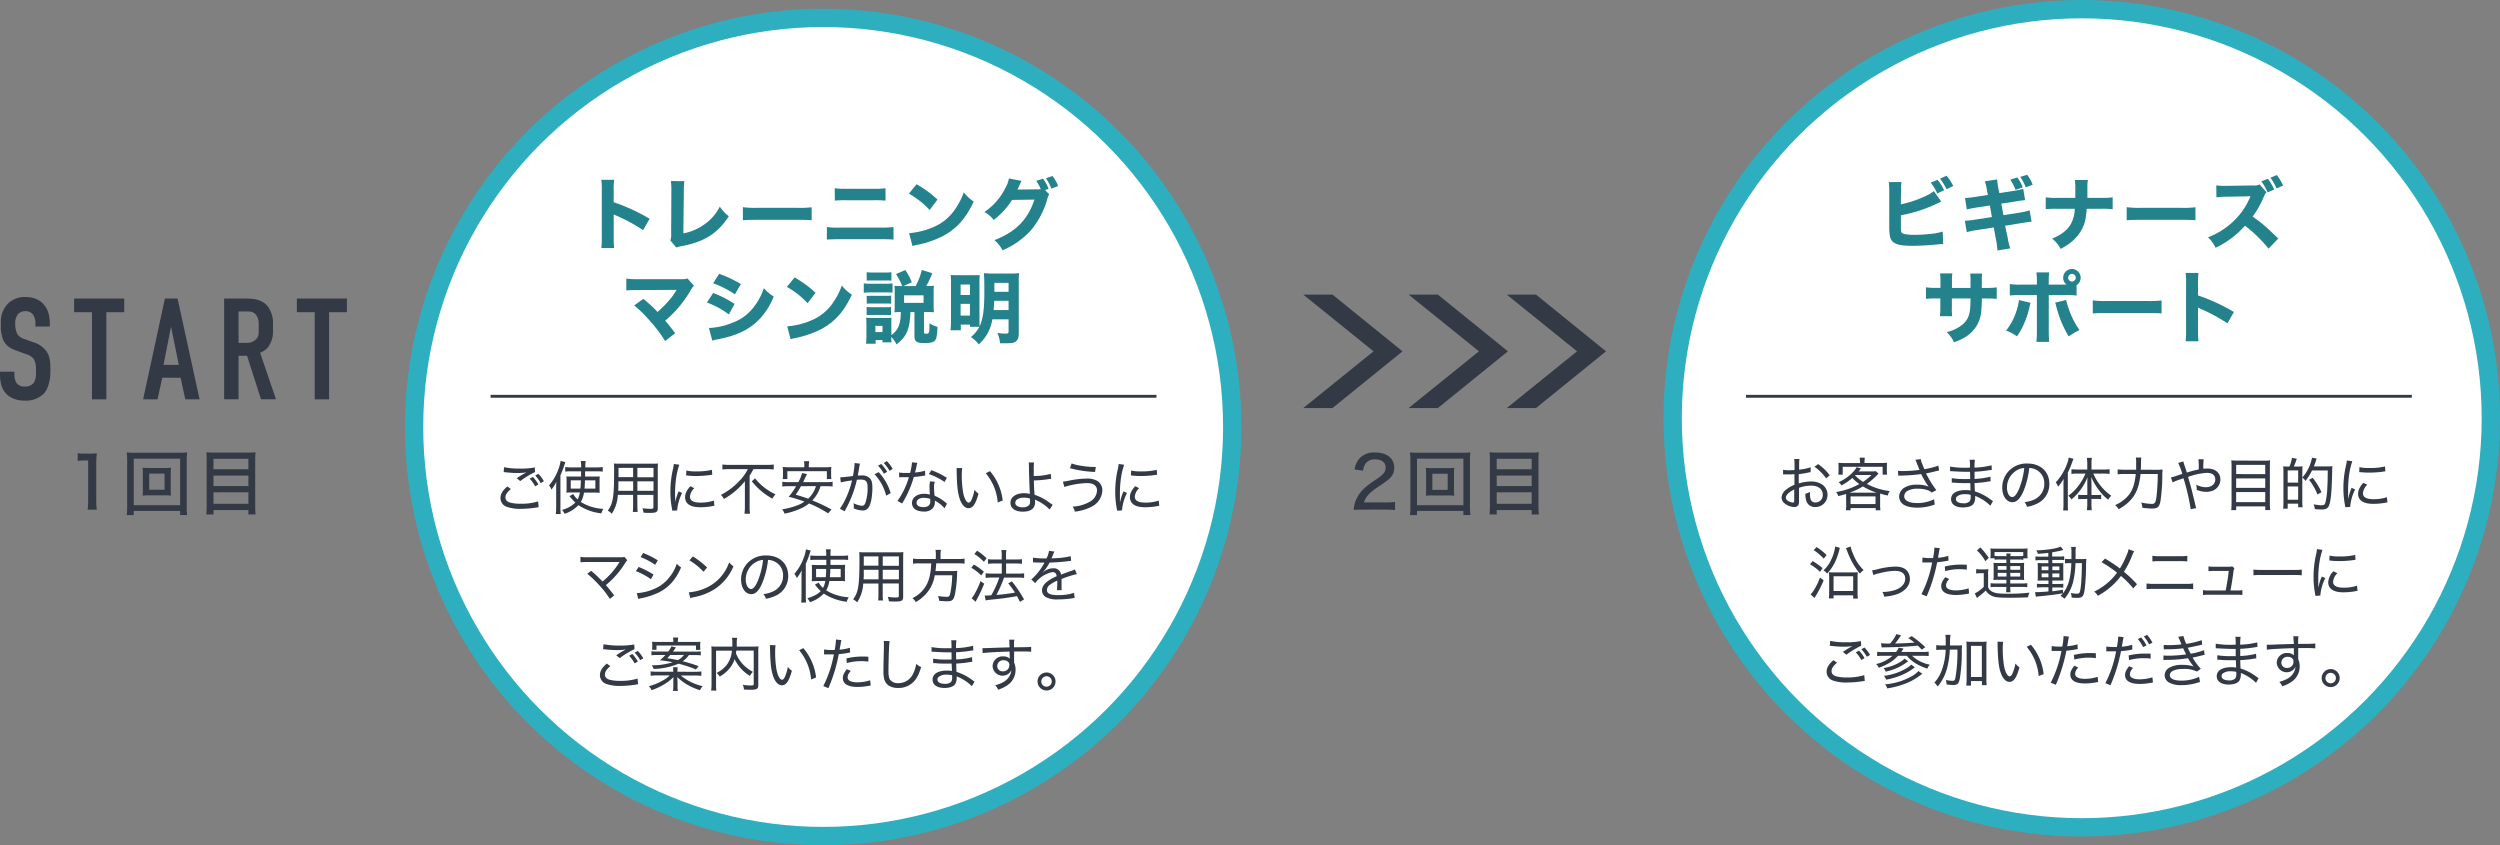 <svg xmlns="http://www.w3.org/2000/svg" width="955.11" height="322.91" viewBox="0 0 955.11 322.91"><rect x="0" y="0" width="955.11" height="322.91" fill="#808080" stroke="none"/><g id="e1ddeccb-1dd6-4fd8-a8d7-8ee379a99fcd" data-name="レイヤー 2"><g id="b472f870-31ca-4d63-831a-8e5da9c86b57" data-name="BACK2"><circle cx="314.48" cy="163.12" r="156.29" fill="#fff" stroke="#2eafbf" stroke-miterlimit="10" stroke-width="7"/><circle cx="795.32" cy="159.79" r="156.29" fill="#fff" stroke="#2eafbf" stroke-miterlimit="10" stroke-width="7"/><path d="M691.73,180.39a11.35,11.35,0,0,0-1.31.24,31.3,31.3,0,0,1-3.22.51v3.56a15.76,15.76,0,0,1,4.71-.75,7.62,7.62,0,0,1,4,1,4.72,4.72,0,0,1,2.28,4.05,4.6,4.6,0,0,1-4.66,4.71,3.35,3.35,0,0,1-3.48-2.5,8.4,8.4,0,0,1-.31-2.59,5.74,5.74,0,0,0,1.75-.71c0,.42,0,.6,0,.87a7,7,0,0,0,.26,2.05,1.86,1.86,0,0,0,1.86,1.13,2.77,2.77,0,0,0,2.76-3c0-2.1-1.74-3.43-4.48-3.43a13.92,13.92,0,0,0-4.58.84V191a6,6,0,0,1-.11,1.6,1.61,1.61,0,0,1-1.7,1.1,6.1,6.1,0,0,1-3.79-1.46,2.88,2.88,0,0,1-1.08-2.21,4.21,4.21,0,0,1,1.79-3,12.56,12.56,0,0,1,3.14-1.83v-4l-.88,0a9.1,9.1,0,0,1-1.24.05l-1.31,0a3.87,3.87,0,0,0-.5,0,2.39,2.39,0,0,0-.42,0v-1.77a11.48,11.48,0,0,0,2.38.17c.51,0,.51,0,2-.06v-2a15.28,15.28,0,0,0-.13-2.23h2a13.47,13.47,0,0,0-.11,2.14v1.93a21.21,21.21,0,0,0,4.42-.91ZM685.47,187c-2.05,1-3.2,2.16-3.2,3.13a1.54,1.54,0,0,0,.88,1.26,3.67,3.67,0,0,0,1.84.6c.39,0,.48-.18.48-1.06Zm12.18-4.25a18.09,18.09,0,0,0-4.46-4.44l1.41-1a18.81,18.81,0,0,1,4.45,4.29Z" fill="#333a46"/><path d="M705.29,189.92c0-.49,0-.89,0-1.22-1,.33-1.55.47-3,.82a4.1,4.1,0,0,0-.82-1.55,26.7,26.7,0,0,0,8.89-3.05,16.69,16.69,0,0,1-2.7-2.32,19.08,19.08,0,0,1-4.15,2.85,5.25,5.25,0,0,0-1.06-1.26,16.32,16.32,0,0,0,5.77-4.16,7,7,0,0,0,1.08-1.54L711,179a2.08,2.08,0,0,0-.33.37c-.09.12-.24.31-.6.73h4.6a16.42,16.42,0,0,0,2-.08l1,.93-.44.46a30.32,30.32,0,0,1-4,3.47,24.46,24.46,0,0,0,8.73,2.72,5.09,5.09,0,0,0-.75,1.72c-1.33-.28-1.77-.42-2.92-.75,0,.4,0,.75,0,1.31V193a11.91,11.91,0,0,0,.13,1.94h-1.81v-.84H707v.84h-1.77a17.82,17.82,0,0,0,.11-2Zm5.31-13.51a9.49,9.49,0,0,0-.14-1.55h2a11.39,11.39,0,0,0-.13,1.55v.48h6.13a20.32,20.32,0,0,0,2.49-.11,11.25,11.25,0,0,0-.09,1.55v1.44a11.26,11.26,0,0,0,.09,1.57h-1.7v-3H704v3h-1.68a10.89,10.89,0,0,0,.09-1.57v-1.42a10.87,10.87,0,0,0-.09-1.55,19.39,19.39,0,0,0,2.39.11h5.93Zm5.59,11.8h.73a23.57,23.57,0,0,1-5.2-2.38,26.7,26.7,0,0,1-5.08,2.38h9.55ZM707,192.57h9.53v-2.92H707Zm1.72-10.94a16.64,16.64,0,0,0,3.05,2.47,20.21,20.21,0,0,0,3.23-2.63h-6.12Z" fill="#333a46"/><path d="M732.32,177a9.73,9.73,0,0,0-.58-1.32l2.08-.29a7.22,7.22,0,0,0,.62,2c.42,1.1.57,1.48.75,1.86a28.9,28.9,0,0,0,5.37-1.37l.25,1.87-1.4.31c-1.28.34-2,.49-3.58.8a39.43,39.43,0,0,0,3.94,6.39l-1.77.95a4.24,4.24,0,0,0-1.55-.93,11.17,11.17,0,0,0-3.74-.55,7.6,7.6,0,0,0-4.06.88,2.38,2.38,0,0,0-1.15,2c0,1.64,1.81,2.59,5,2.59a14.66,14.66,0,0,0,6.39-1.44l.27,2a19.14,19.14,0,0,1-6.61,1.2c-2.83,0-4.93-.62-6-1.75a3.71,3.71,0,0,1-1-2.52,4.17,4.17,0,0,1,2.35-3.56,8.85,8.85,0,0,1,4.42-.95,10.91,10.91,0,0,1,4.49.73c-.14-.18-.14-.18-.47-.64a35.71,35.71,0,0,1-2-3.41c-.22-.44-.24-.48-.38-.73a64.13,64.13,0,0,1-7.85.58,5.27,5.27,0,0,0-.88.06l-.13-1.9a12,12,0,0,0,1.94.11,55.74,55.74,0,0,0,6.3-.44Z" fill="#333a46"/><path d="M760.4,193.21a16.62,16.62,0,0,0-4.51-3.18c-.48-.24-.48-.24-1.28-.58,0,.27,0,.38,0,.58a4.8,4.8,0,0,1-.53,2.28c-.57,1-2.06,1.56-4.16,1.56-2.78,0-4.53-1.21-4.53-3.16,0-2.16,2.06-3.47,5.46-3.47a14.6,14.6,0,0,1,2,.13c-.05-.53-.05-.53-.11-2.8l-2.5,0a35.84,35.84,0,0,1-3.8-.18c-.27,0-.45,0-.58,0h-.2l0-1.72a27.91,27.91,0,0,0,5.1.35c.51,0,1.17,0,1.93,0,0-2.19-.05-2.41-.05-2.77-.75,0-1.13,0-1.55,0-1.32,0-3.76-.11-5.32-.22a4.33,4.33,0,0,0-.45,0,2.09,2.09,0,0,0-.31,0l0-1.79a28.4,28.4,0,0,0,5.74.45c.42,0,1.2,0,1.86-.05a16.36,16.36,0,0,0-.11-3h2a21.18,21.18,0,0,0-.15,3,29.6,29.6,0,0,0,6.52-.89l.09,1.79a11.48,11.48,0,0,0-1.59.2,50.21,50.21,0,0,1-5,.49c0,1.19,0,1.52,0,2.74a29,29,0,0,0,6.06-.86l.09,1.79c-.38,0-.45,0-2.15.28-.86.14-2.83.31-4,.38.07,2.26.07,2.26.11,3.16a19.83,19.83,0,0,1,6.15,3.21c.38.24.46.33.77.51Zm-9.73-4.4a4.49,4.49,0,0,0-3.07.93,1.35,1.35,0,0,0-.35.93c0,1,1.06,1.61,2.83,1.61a3.2,3.2,0,0,0,2.34-.68,2.61,2.61,0,0,0,.44-1.81c0-.18,0-.76,0-.76A9,9,0,0,0,750.67,188.81Z" fill="#333a46"/><path d="M777.52,190.67a6.49,6.49,0,0,0,3.49-5.9,5.72,5.72,0,0,0-3.27-5.38,5.8,5.8,0,0,0-2.47-.59,32.56,32.56,0,0,1-2.21,8.84c-1.26,2.9-2.59,4.22-4.25,4.22-2.23,0-3.87-2.36-3.87-5.59a9.18,9.18,0,0,1,2.37-6.19,9.43,9.43,0,0,1,7.27-3c5,0,8.36,3.1,8.36,7.76a8.16,8.16,0,0,1-4.84,7.65,14.36,14.36,0,0,1-3.7,1.15,4.26,4.26,0,0,0-.95-1.79A12.16,12.16,0,0,0,777.52,190.67Zm-7.32-10.79a7.56,7.56,0,0,0-3.45,6.41c0,2,.89,3.61,2,3.61.86,0,1.7-1,2.61-3.1a30.52,30.52,0,0,0,2-8A6.29,6.29,0,0,0,770.2,179.88Z" fill="#333a46"/><path d="M788.34,185.58c0-1.06,0-1.68.07-2.65a15.82,15.82,0,0,1-2.13,3,6.39,6.39,0,0,0-.9-1.65,20.36,20.36,0,0,0,4.13-6.57,12,12,0,0,0,.84-2.92l1.82.53c-.27.67-.34.84-.58,1.48a28.58,28.58,0,0,1-1.59,3.74v11.9c0,1.06,0,1.83.11,2.58h-1.9a18.19,18.19,0,0,0,.13-2.63Zm7.34,5.07a12.06,12.06,0,0,0-1.72.09V189a9.41,9.41,0,0,0,1.77.11h1.72v-4.09c0-1.08,0-1.74.07-2.72a21.41,21.41,0,0,1-2.59,4.74,20.55,20.55,0,0,1-3.56,3.78,5,5,0,0,0-1.19-1.42,17.76,17.76,0,0,0,4.46-4.64,19.55,19.55,0,0,0,2.1-3.83h-3.11a17.6,17.6,0,0,0-2.24.14v-1.8a20.54,20.54,0,0,0,2.28.11h3.76v-2.32a13.64,13.64,0,0,0-.16-2.14h1.93a14.4,14.4,0,0,0-.16,2.14v2.32h4.58a17.16,17.16,0,0,0,2.34-.13v1.82a17.85,17.85,0,0,0-2.32-.14h-3.91a20.08,20.08,0,0,0,6.87,8.47,6.35,6.35,0,0,0-1.19,1.53,20.13,20.13,0,0,1-3.12-3.14,22.63,22.63,0,0,1-3.31-5.51c0,1,.06,1.79.06,2.7v4.13H801a9.13,9.13,0,0,0,1.74-.11v1.71a11.88,11.88,0,0,0-1.72-.09h-2v2a22,22,0,0,0,.13,2.3h-1.88a14.57,14.57,0,0,0,.16-2.3v-2Z" fill="#333a46"/><path d="M823.55,179.48a20.12,20.12,0,0,0,2.67-.11,24.16,24.16,0,0,0-.13,3,69,69,0,0,1-.69,9.06c-.42,2.24-1.1,2.86-3.14,2.86a27.31,27.31,0,0,1-3.78-.31,7.53,7.53,0,0,0-.44-2,20.16,20.16,0,0,0,4.09.53c1.15,0,1.46-.53,1.77-3a82.39,82.39,0,0,0,.47-8.42h-6.59c-.69,6.81-2.9,10.37-8.36,13.46a5,5,0,0,0-1.37-1.57,13.82,13.82,0,0,0,3.8-2.39c2.5-2.18,3.61-4.75,4.11-9.5h-4.18a21.28,21.28,0,0,0-2.74.13v-1.9a20.57,20.57,0,0,0,2.77.13h4.29c0-.66,0-1.41,0-2.54a9.69,9.69,0,0,0-.13-2.1h2.12a10.87,10.87,0,0,0-.13,1.83c0,1,0,1.6-.09,2.81Z" fill="#333a46"/><path d="M834.15,176.28a7.08,7.08,0,0,0,.39,1.41c.45,1.31.58,1.72.93,2.85l1-.31c1.15-.35,2.21-.59,3.54-.88a28.49,28.49,0,0,0-.11-3.89h2a24.29,24.29,0,0,0-.12,3.65,10.12,10.12,0,0,1,1.57-.11c3,0,4.94,1.65,4.94,4.2a4.62,4.62,0,0,1-2.61,4.13,6.91,6.91,0,0,1-2.94.58,9.28,9.28,0,0,1-3.5-.78,1.84,1.84,0,0,0,0-.31,9,9,0,0,0-.19-1.68,7.76,7.76,0,0,0,3.73,1c2.08,0,3.56-1.22,3.56-2.94s-1.21-2.55-3.31-2.55a26.35,26.35,0,0,0-7.1,1.55c1.15,3.87,1.44,5,2.83,10.9a4.91,4.91,0,0,0,.31,1l-2.12.46a79.72,79.72,0,0,0-2.77-11.85c-.22.09-.22.09-1.3.46a18.32,18.32,0,0,0-2.83,1.13l-.67-1.9a17.21,17.21,0,0,0,2-.57c1-.36,1.84-.62,2.35-.78a23.53,23.53,0,0,0-1.57-4.18Z" fill="#333a46"/><path d="M865,176a17.87,17.87,0,0,0,2.3-.11,15,15,0,0,0-.11,2.07v14.46a18.18,18.18,0,0,0,.13,2.46h-1.9v-1.42H854.32v1.42h-1.9a19.11,19.11,0,0,0,.13-2.35V178.09a16.52,16.52,0,0,0-.11-2.23,20,20,0,0,0,2.39.11Zm.42,5.15V177.6H854.32v3.52Zm-11.12,5.24h11.12v-3.63H854.32Zm0,5.44h11.12V188H854.32Z" fill="#333a46"/><path d="M874.69,178.24a15.19,15.19,0,0,0,.95-3.31l1.83.31a25.9,25.9,0,0,1-1.13,3h1.4a18.23,18.23,0,0,0,1.92-.08c0,.57-.07,1.14-.07,1.94v2.32a14.22,14.22,0,0,0,2.7-4.29,15.3,15.3,0,0,0,1-3.27l1.81.33a4.41,4.41,0,0,0-.33.91c-.2.6-.49,1.37-.77,2.08h5.17a13,13,0,0,0,1.92-.09,11.32,11.32,0,0,0-.08,1.5c-.18,8-.45,11.23-1.11,13.25-.46,1.32-1.22,1.81-2.87,1.81a21.53,21.53,0,0,1-2.68-.16,5.91,5.91,0,0,0-.44-1.83,16.15,16.15,0,0,0,2.94.38c1,0,1.26-.16,1.55-1a27.61,27.61,0,0,0,.73-5.59c.11-1.81.15-3.38.17-6.72h-6a20.64,20.64,0,0,1-2.52,4,4.8,4.8,0,0,0-1.2-1.31v9.13a18.68,18.68,0,0,0,.12,2.26H878v-1.39h-4v1.92h-1.75a19.46,19.46,0,0,0,.12-2.72v-11.3a18.14,18.14,0,0,0-.09-2.16,15.69,15.69,0,0,0,2,.08Zm-.69,6.13h4v-4.65h-4Zm0,6.56h4v-5.08h-4Zm11.37-2a21.76,21.76,0,0,0-3.21-5.61l1.37-.78a24.87,24.87,0,0,1,3.38,5.49Z" fill="#333a46"/><path d="M897.16,190.43a19,19,0,0,1,1.28-4.05l1.33.62a17.82,17.82,0,0,0-1.86,6.23,3.57,3.57,0,0,0,0,.42l-1.92.14c0-.36-.07-.49-.13-.93a33.41,33.41,0,0,1-.58-6.3,38.35,38.35,0,0,1,1-8.76,11.74,11.74,0,0,0,.31-1.88l2.1.29a27.71,27.71,0,0,0-1.1,4.4,41,41,0,0,0-.51,6.76c0,.45,0,1.51,0,2.11s0,.57,0,1Zm7.25-5.22a5,5,0,0,0-1.66,3.25c0,1.5,1.37,2.25,4,2.25a15.23,15.23,0,0,0,5.15-.77l.2,2-.8.13a25,25,0,0,1-4.55.42c-2.61,0-4.27-.55-5.2-1.74a3.57,3.57,0,0,1-.66-2.13c0-1.3.6-2.58,2-4.17Zm-3-6.75a14.85,14.85,0,0,0,3.73.34,24.27,24.27,0,0,0,6.06-.6l.11,1.88c-.06,0-.57.06-1.52.2a39.66,39.66,0,0,1-4.71.28,26.55,26.55,0,0,1-3-.15l-.4,0a2.6,2.6,0,0,0-.36-.05Z" fill="#333a46"/><path d="M692.5,214.35a27.13,27.13,0,0,1,3.82,2.69l-1,1.44a18,18,0,0,0-3.83-2.9Zm4.22,7.38a43.17,43.17,0,0,1-3.52,6.74l-1.48-1.41c1.13-1.06,2.39-3.29,3.61-6.39ZM694,209a22.23,22.23,0,0,1,3.83,3.05l-1.07,1.37a21.42,21.42,0,0,0-3.84-3.25Zm8.89.31a25.75,25.75,0,0,1-1.77,5.31,16.63,16.63,0,0,1-3.1,4.53,4.12,4.12,0,0,0-1.37-1.24,12.43,12.43,0,0,0,2.77-3.71,17.23,17.23,0,0,0,1.72-5.44Zm-2.39,19.3h-1.79a18.77,18.77,0,0,0,.11-2.3V220.6a18,18,0,0,0-.09-2,15.35,15.35,0,0,0,1.88.09H708a14.5,14.5,0,0,0,1.77-.09,15.76,15.76,0,0,0-.09,2.08v5.63a17.28,17.28,0,0,0,.11,2.39H708v-1.26h-7.5Zm0-2.83H708v-5.61h-7.5Zm6.5-17a14.27,14.27,0,0,0,.93,2.76A16.7,16.7,0,0,0,712,217.8a6.18,6.18,0,0,0-1.44,1.37,27.71,27.71,0,0,1-3.31-5.09,31,31,0,0,1-1.64-3.78c-.13-.35-.2-.53-.35-.91Z" fill="#333a46"/><path d="M715.23,217.86a11,11,0,0,0,2.1-.4,29.6,29.6,0,0,1,6.79-1c2.32,0,4,.71,4.82,2.12a5,5,0,0,1,.73,2.64c0,2.6-2,4.82-5.22,5.88a20.26,20.26,0,0,1-4.62.86,5.11,5.11,0,0,0-.68-1.81h.33a16.42,16.42,0,0,0,4.4-.69c2.5-.82,4-2.43,4-4.36s-1.35-3-3.92-3a24.46,24.46,0,0,0-5.83.88,11.07,11.07,0,0,0-2.44.73Z" fill="#333a46"/><path d="M734.48,213a16,16,0,0,0,2.83.2c.35,0,.61,0,1.21,0a26.23,26.23,0,0,0,.49-3.71v-.29l2.08.22a17.21,17.21,0,0,0-.4,2.1c-.13.76-.18,1-.29,1.57a18.05,18.05,0,0,0,3.94-.73l.08,1.82-.64.11a33.45,33.45,0,0,1-3.69.51c-.31,1.65-.88,4.06-1.5,6.1a62.85,62.85,0,0,1-2.52,6.92l-2-.82a43.84,43.84,0,0,0,4.09-12.11l-1.83,0-1.37,0h-.56Zm10.21,8.2a5.48,5.48,0,0,0-.93,1.26,3,3,0,0,0-.29,1.2c0,1.21,1.33,1.9,3.72,1.9a16.13,16.13,0,0,0,4.91-.8l.17,2-1,.18a24.18,24.18,0,0,1-4,.37c-3.7,0-5.64-1.17-5.64-3.43,0-1,.35-1.79,1.52-3.36Zm6.72-3.56a19,19,0,0,0-2.65-.18,20.52,20.52,0,0,0-5.6.73l-.17-1.77a26.09,26.09,0,0,1,6.06-.72c.42,0,.72,0,2.34.06Z" fill="#333a46"/><path d="M755,217.42a8.79,8.79,0,0,0,1.7.11h1.26a9.74,9.74,0,0,0,1.68-.11,17.19,17.19,0,0,0-.09,2.37v4.55a3.18,3.18,0,0,0,1.79,1.81c1.06.49,2.35.67,5,.67a67.9,67.9,0,0,0,9-.4,7,7,0,0,0-.55,1.79c-2.87.11-4.75.15-6.9.15-3.65,0-5.08-.11-6.17-.42a5.57,5.57,0,0,1-3.09-2.34,19.36,19.36,0,0,1-2.48,2.15c-.37.28-.44.35-.86.72l-.84-1.76a13.92,13.92,0,0,0,3.43-2.5V219h-1.35a9.2,9.2,0,0,0-1.57.11Zm1.57-8.29a26.89,26.89,0,0,1,3.23,4l-1.29,1.28a18.18,18.18,0,0,0-3.23-4.14Zm7.16,4.62a9.11,9.11,0,0,0-1.7.11v-.57h-1.64a8.3,8.3,0,0,0,.11-1.38v-1a13.23,13.23,0,0,0-.08-1.39,17,17,0,0,0,2.05.09h10.11a18.12,18.12,0,0,0,2.07-.09,8.93,8.93,0,0,0-.08,1.37v1a9.39,9.39,0,0,0,.08,1.42H773v.57a8.94,8.94,0,0,0-1.68-.11H768v1.33h3.61a13.09,13.09,0,0,0,1.72-.09,12,12,0,0,0-.06,1.52v3.56a11.58,11.58,0,0,0,.06,1.51,13.57,13.57,0,0,0-1.74-.09H768v1.39h4.65a10.49,10.49,0,0,0,1.86-.11v1.55a11.62,11.62,0,0,0-1.91-.11H768v.17a14.41,14.41,0,0,0,.12,1.86h-1.73a13.05,13.05,0,0,0,.13-1.83v-.2h-4.22a10.56,10.56,0,0,0-1.81.11v-1.55a10.88,10.88,0,0,0,1.79.11h4.24v-1.39h-3.23a12.32,12.32,0,0,0-1.72.09,8.88,8.88,0,0,0,.09-1.51v-3.56a9.24,9.24,0,0,0-.09-1.52,13.52,13.52,0,0,0,1.72.09h3.23v-1.33Zm2.83-1.28a4.29,4.29,0,0,0-.09-1h1.71a3.71,3.71,0,0,0-.12,1h3.39a8.44,8.44,0,0,0,1.52-.09v-1.46H762v1.44a8.13,8.13,0,0,0,1.64.11Zm-3.34,3.8v1.42h3.36v-1.42Zm0,2.59v1.41h3.36v-1.41Zm4.84-1.17h3.74v-1.42H768Zm0,2.58h3.74v-1.41H768Z" fill="#333a46"/><path d="M782.56,211.23c-1.4.15-2.41.26-4,.35a4.89,4.89,0,0,0-.61-1.32c3.75-.07,7.8-.69,9.35-1.44l1,1.33a3.78,3.78,0,0,0-.8.17c-1.19.29-2.25.49-3.47.69v1.61h2.59a10.21,10.21,0,0,0,2-.11V214a8.54,8.54,0,0,0-1.7-.09h-2.85v1.24h2.3c.91,0,1.39,0,1.9-.07,0,.42,0,.8,0,1.95v2.69c0,1.09,0,1.79,0,2.06-.6,0-1,0-2,0h-2.19v1.32h2.19a12.94,12.94,0,0,0,2-.09v1.53a9.48,9.48,0,0,0-1.72-.09h-2.48v1.44c1.17-.13,2-.25,4.09-.58v1.35a13.71,13.71,0,0,0,2.43-5.19,31.8,31.8,0,0,0,.75-6.33h-.42a12.61,12.61,0,0,0-2,.11v-1.74a15.18,15.18,0,0,0,1.84.08h.62c0-.72,0-1.14,0-1.9a11.92,11.92,0,0,0-.15-2.74h1.88a6.81,6.81,0,0,0-.14,1.73c0,.39,0,.39,0,2.91h2.12a19.15,19.15,0,0,0,2-.08c-.06.5-.08,1-.13,2.32a76.24,76.24,0,0,1-.53,9.39c-.35,2.61-.86,3.19-2.83,3.19-.51,0-1.33,0-2.14-.13a5.7,5.7,0,0,0-.33-1.75,11.4,11.4,0,0,0,2.23.29c.84,0,1.06-.14,1.26-.82.44-1.46.71-5.29.75-10.86h-2.45a34.36,34.36,0,0,1-.89,7.14,15.48,15.48,0,0,1-3.34,6.48,4.83,4.83,0,0,0-1.5-1.08c.44-.44.57-.6.91-1-3.54.57-4.6.7-9.11,1.15a7.39,7.39,0,0,0-1.2.15l-.31-1.77a6.72,6.72,0,0,0,1,0c.8,0,2.13-.09,4.12-.25v-1.59h-2.41c-.69,0-1.46.05-2,.11V223a11.91,11.91,0,0,0,2,.11h2.41v-1.32h-2.08c-.93,0-1.48,0-2.06.06a20.41,20.41,0,0,0,.07-2.08v-2.67a19.08,19.08,0,0,0-.07-2c.58,0,1.17.07,2.1.07h2V214h-2.94a11.75,11.75,0,0,0-2,.11v-1.55a12.61,12.61,0,0,0,2,.11h2.92ZM780,216.42v1.42h2.59v-1.42Zm0,2.66v1.46h2.59v-1.46Zm4.09-1.24h2.68v-1.42h-2.68Zm0,2.7h2.68v-1.46h-2.68Z" fill="#333a46"/><path d="M815.35,210.61a8.44,8.44,0,0,0-.7,1.42,34.42,34.42,0,0,1-3.21,6.41,50.85,50.85,0,0,1,5,4.75L815,224.8a31.47,31.47,0,0,0-4.71-4.75,26.69,26.69,0,0,1-8.85,7.58,5,5,0,0,0-1.37-1.61,23.48,23.48,0,0,0,8.74-7.23,44.88,44.88,0,0,0-5.93-4l1.33-1.39a57.09,57.09,0,0,1,5.68,3.78,32.1,32.1,0,0,0,2.54-5,10.19,10.19,0,0,0,.78-2.35Z" fill="#333a46"/><path d="M820.07,222.9a18.33,18.33,0,0,0,2.85.16H835a15.24,15.24,0,0,0,2.89-.16v2.19a24,24,0,0,0-2.87-.11H822.9a23.64,23.64,0,0,0-2.83.11Zm2.23-10.57a13.87,13.87,0,0,0,2.7.16h8a13,13,0,0,0,2.65-.16v2.17a20.17,20.17,0,0,0-2.63-.11H825a20.38,20.38,0,0,0-2.68.11Z" fill="#333a46"/><path d="M854.54,225.58a10.69,10.69,0,0,0,2.15-.13v1.88a13.23,13.23,0,0,0-2.15-.12H843.8a13.35,13.35,0,0,0-2.17.12v-1.88a10.92,10.92,0,0,0,2.17.13h6.5c.46-2.19,1-5.44,1.17-7.45h-5.64a15,15,0,0,0-2.1.09v-1.84a13.76,13.76,0,0,0,2.15.13h5.68a3.21,3.21,0,0,0,1.22-.15l.86.75a4.76,4.76,0,0,0-.42,1.81c-.49,3.43-.66,4.47-1.09,6.66Z" fill="#333a46"/><path d="M860.9,217.6a23.81,23.81,0,0,0,3.05.13h12.42a18.37,18.37,0,0,0,3-.13v2.19a25,25,0,0,0-3-.12H864a23.18,23.18,0,0,0-3.07.12Z" fill="#333a46"/><path d="M885.76,224.25a18.77,18.77,0,0,1,1.28-4l1.33.62a17.82,17.82,0,0,0-1.86,6.23,3.66,3.66,0,0,0,0,.42l-1.92.13c-.05-.35-.07-.48-.14-.93a33.3,33.3,0,0,1-.57-6.3,38.33,38.33,0,0,1,1-8.75,13.28,13.28,0,0,0,.31-1.88l2.1.29a26.4,26.4,0,0,0-1.1,4.4,40,40,0,0,0-.51,6.76c0,.44,0,1.5,0,2.1s0,.58,0,.95ZM893,219a5,5,0,0,0-1.66,3.25c0,1.51,1.37,2.26,4,2.26a15.49,15.49,0,0,0,5.15-.77l.2,2c-.29,0-.33,0-.8.13a25,25,0,0,1-4.55.42c-2.61,0-4.27-.55-5.2-1.75a3.54,3.54,0,0,1-.66-2.12,6.46,6.46,0,0,1,2-4.18Zm-3-6.74a15.37,15.37,0,0,0,3.73.33,24.84,24.84,0,0,0,6.06-.59l.11,1.87-1.52.2a37.67,37.67,0,0,1-4.71.29,26.55,26.55,0,0,1-3-.15l-.4-.05-.36,0Z" fill="#333a46"/><path d="M712.43,260.14a5.79,5.79,0,0,0-.8.11,38.18,38.18,0,0,1-5.94.5,15.19,15.19,0,0,1-5.24-.7,3.57,3.57,0,0,1-2.61-3.43c0-1.5.82-2.87,2.63-4.42l1.35,1c-1.44,1.18-2.08,2.19-2.08,3.19s.62,1.66,1.81,2a14.36,14.36,0,0,0,4,.42,20.86,20.86,0,0,0,6.68-.88Zm-13.22-15.31a25.44,25.44,0,0,0,5.92.54,25.69,25.69,0,0,0,5.82-.45l.11,1.77a33.3,33.3,0,0,0-5.66,3.45l-1.35-1.08c1.44-.95,1.84-1.2,2.72-1.7l.57-.31.42-.22a22.17,22.17,0,0,1-3.29.24,38.6,38.6,0,0,1-4.66-.29l-.76-.07Zm11,3.72a13.55,13.55,0,0,1,2.13,2.9l-1.24.7a12.87,12.87,0,0,0-2.1-2.91Zm2.1-1.17a13.37,13.37,0,0,1,2.13,2.83l-1.22.71a13.87,13.87,0,0,0-2.1-2.88Z" fill="#333a46"/><path d="M724.38,249.08a5.89,5.89,0,0,0,1-1.66l1.85.36a15.43,15.43,0,0,1-.86,1.3h8a15.92,15.92,0,0,0,2.47-.13v1.7a21.72,21.72,0,0,0-2.45-.11H730.5a13.86,13.86,0,0,0,6.79,3.4,4.21,4.21,0,0,0-.95,1.53c-3.54-1.17-6.24-2.87-7.81-4.93h-3.4c-1.81,2-3.83,3.27-7.32,4.58a5,5,0,0,0-1.06-1.42,14.58,14.58,0,0,0,6.28-3.16h-3.41a22.91,22.91,0,0,0-2.47.11V249a16.54,16.54,0,0,0,2.47.13Zm-2.28-3.21a14,14,0,0,0,2.39-3.62l1.81.48c-.11.14-.11.14-.6.87a27.18,27.18,0,0,1-1.7,2.25c4.44-.13,4.82-.15,7.43-.35a29,29,0,0,0-2.37-1.7l1.26-.78a35.33,35.33,0,0,1,5.22,4.23l-1.32.95-1.53-1.55c-3.78.4-8,.62-12.65.66a7.44,7.44,0,0,0-1.15.07l-.28-1.62c.64.07,1.88.11,2.69.11h.8Zm6.94,6.79a5.61,5.61,0,0,0-.82.55,21,21,0,0,1-7.82,3.39,3.45,3.45,0,0,0-.8-1.37,17.09,17.09,0,0,0,6.57-2.44,9,9,0,0,0,1.46-1.17Zm2.52,2.28a22.06,22.06,0,0,1-5.13,3,28,28,0,0,1-5.83,1.72,3.86,3.86,0,0,0-.87-1.46,22.07,22.07,0,0,0,8.43-2.78,7.62,7.62,0,0,0,2-1.51Zm2.85,2.48c-.26.2-.31.22-.73.53a22.28,22.28,0,0,1-6,3.31A32.93,32.93,0,0,1,721,263a4.23,4.23,0,0,0-.84-1.55,24.78,24.78,0,0,0,10.37-3.18,10.44,10.44,0,0,0,2.39-1.91Z" fill="#333a46"/><path d="M747.27,246.6c1.06,0,1.68,0,2.34-.08a20.1,20.1,0,0,0-.11,3,62.83,62.83,0,0,1-.73,9.53c-.4,2.12-.88,2.65-2.52,2.65a21.56,21.56,0,0,1-2.56-.2,6.73,6.73,0,0,0-.29-1.72,14.48,14.48,0,0,0,2.45.33c.8,0,1-.18,1.2-1.17a56.13,56.13,0,0,0,.77-10.77h-2.9a33.66,33.66,0,0,1-.92,6.59,18.11,18.11,0,0,1-3.72,7.51A6.24,6.24,0,0,0,739,260.8a13.21,13.21,0,0,0,2.33-3.47,24.4,24.4,0,0,0,2-9.11H742a15.5,15.5,0,0,0-2.27.13v-1.9a13.18,13.18,0,0,0,2.43.15h1.19c0-.92,0-1.12,0-2.21a8.82,8.82,0,0,0-.16-1.88h2a23.93,23.93,0,0,0-.2,4.09ZM753,261.93H751.2a24.2,24.2,0,0,0,.14-2.52v-12c0-1-.05-1.57-.11-2.32a12.54,12.54,0,0,0,1.94.11H757a12.87,12.87,0,0,0,2-.11,16.53,16.53,0,0,0-.11,2.32v12.12a13.38,13.38,0,0,0,.13,2.23h-1.84V260.2H753Zm0-3.28h4.15V246.76H753Z" fill="#333a46"/><path d="M765.29,245.19a18.58,18.58,0,0,0-.15,2.78,38.72,38.72,0,0,0,.53,6.66c.46,2.28,1.3,3.76,2.1,3.76.38,0,.75-.35,1.06-1.06a15.87,15.87,0,0,0,1.15-3.85,7.57,7.57,0,0,0,1.55,1.48c-1.13,4-2.17,5.55-3.85,5.55-1.35,0-2.59-1.33-3.34-3.56s-1.06-4.93-1.17-10.46c0-.81,0-.9-.06-1.32Zm10.62,1.13a20.92,20.92,0,0,1,4.86,11.21l-1.9.75a19.81,19.81,0,0,0-4.58-11.17Z" fill="#333a46"/><path d="M783.83,246.83a16.26,16.26,0,0,0,2.83.19c.35,0,.62,0,1.22,0a26,26,0,0,0,.48-3.71V243l2.08.22c-.13.53-.13.53-.4,2.1-.13.75-.17,1-.29,1.57a18.42,18.42,0,0,0,3.94-.73l.09,1.81-.64.12a31.51,31.51,0,0,1-3.69.5,62.81,62.81,0,0,1-1.51,6.11,60.32,60.32,0,0,1-2.52,6.92l-1.94-.82a44.47,44.47,0,0,0,4.09-12.12l-1.84,0-1.37,0h-.55ZM794,255a5,5,0,0,0-.92,1.26,3,3,0,0,0-.29,1.19c0,1.22,1.33,1.9,3.71,1.9a16.09,16.09,0,0,0,4.91-.79l.18,2-1,.17a23.08,23.08,0,0,1-4,.38c-3.69,0-5.64-1.17-5.64-3.43,0-1,.36-1.79,1.53-3.36Zm6.73-3.56a19.07,19.07,0,0,0-2.66-.18,20.5,20.5,0,0,0-5.59.73l-.18-1.77a26.28,26.28,0,0,1,6.06-.73c.42,0,.73,0,2.34.07Z" fill="#333a46"/><path d="M804.71,247a19,19,0,0,0,2.83.17c.35,0,.62,0,1.21,0a25.7,25.7,0,0,0,.49-3.69v-.29l2.08.22a20.46,20.46,0,0,0-.4,2.08c-.13.75-.18,1-.29,1.57a16.83,16.83,0,0,0,3.94-.73l.09,1.82a3.89,3.89,0,0,0-.64.13,27.92,27.92,0,0,1-3.7.48,61.47,61.47,0,0,1-1.5,6.13,63.4,63.4,0,0,1-2.52,6.9l-1.95-.8a43.73,43.73,0,0,0,4.09-12.14c-.28,0-1.1,0-1.83,0l-1.37,0h-.16l-.39,0Zm10.21,8.18a5,5,0,0,0-.92,1.28,2.8,2.8,0,0,0-.29,1.17c0,1.22,1.32,1.9,3.71,1.9a16.74,16.74,0,0,0,4.91-.77l.18,2-1,.15a23.16,23.16,0,0,1-4,.38c-3.69,0-5.64-1.17-5.64-3.41,0-1,.36-1.81,1.53-3.36Zm6.72-3.56a22.51,22.51,0,0,0-2.65-.16,20.5,20.5,0,0,0-5.59.73l-.18-1.77a25.1,25.1,0,0,1,6.06-.72c.42,0,.73,0,2.34,0ZM818,243.53a14.08,14.08,0,0,1,2.06,3.05l-1.31.64a14.35,14.35,0,0,0-2-3.07Zm2.25-1a13.43,13.43,0,0,1,2.08,3l-1.28.64a14.86,14.86,0,0,0-2-3Z" fill="#333a46"/><path d="M826.63,246.41c.55,0,1,.06,1.79.06a40.35,40.35,0,0,0,5-.29c-.47-1.17-1.09-2.58-1.26-2.89l2-.31a16.15,16.15,0,0,0,1.08,3,28.84,28.84,0,0,0,5.92-1.43l.16,1.72c-1.68.44-4.38,1-5.51,1.19.38.82.82,1.71,1.15,2.28a25,25,0,0,0,5.09-1.35l.2,1.79c-.49.09-.49.09-2.9.69-.33.09-.73.15-1.68.35a24,24,0,0,0,3.14,4.29l-1.48,1.06a10.83,10.83,0,0,0-5.28-1c-3.12,0-5.07.9-5.07,2.34s1.62,2.12,4.53,2.12a15.69,15.69,0,0,0,6.64-1.45l.35,2c-.37.08-.37.08-1.37.37a20.11,20.11,0,0,1-5.66.8,9.06,9.06,0,0,1-4.8-1,3.23,3.23,0,0,1-1.68-2.83,3.35,3.35,0,0,1,1.82-2.85,9.72,9.72,0,0,1,5-1.06,13.41,13.41,0,0,1,4.26.6,19,19,0,0,1-2.16-3.14,52.28,52.28,0,0,1-7.76.64,9.49,9.49,0,0,0-1.62.09l0-1.79a14.3,14.3,0,0,0,1.9.09,47.33,47.33,0,0,0,6.76-.51c-.48-.91-.48-.91-1.12-2.3a50.57,50.57,0,0,1-6,.37,9.21,9.21,0,0,0-1.42.05Z" fill="#333a46"/><path d="M861.9,260.87a16.42,16.42,0,0,0-4.51-3.19c-.49-.24-.49-.24-1.28-.57,0,.26,0,.37,0,.57a4.8,4.8,0,0,1-.53,2.28c-.58,1-2.06,1.57-4.16,1.57-2.79,0-4.53-1.22-4.53-3.16,0-2.17,2.05-3.47,5.46-3.47a13,13,0,0,1,1.94.13c0-.53,0-.53-.11-2.81l-2.49,0c-1.31,0-2.39,0-3.81-.17-.26,0-.44,0-.57,0h-.2l0-1.73a28.12,28.12,0,0,0,5.11.35c.51,0,1.17,0,1.92,0,0-2.19,0-2.41,0-2.76-.75,0-1.13,0-1.55,0-1.33,0-3.76-.11-5.33-.22a2.79,2.79,0,0,0-.44,0,1.32,1.32,0,0,0-.31,0l0-1.79a29.46,29.46,0,0,0,5.75.44c.42,0,1.19,0,1.86-.05a16.36,16.36,0,0,0-.11-3h2a20.68,20.68,0,0,0-.16,3,29.4,29.4,0,0,0,6.52-.89l.09,1.79c-.42,0-.42,0-1.59.2a49.93,49.93,0,0,1-5,.49c0,1.19,0,1.53,0,2.74a27.61,27.61,0,0,0,6.05-.86l.09,1.79c-.37,0-.44,0-2.14.29-.86.13-2.83.31-4,.37.07,2.26.07,2.26.11,3.17a19.89,19.89,0,0,1,6.15,3.2c.37.24.46.33.77.51Zm-9.73-4.41a4.48,4.48,0,0,0-3.07.93,1.38,1.38,0,0,0-.36.93c0,1,1.06,1.62,2.83,1.62a3.21,3.21,0,0,0,2.35-.69,2.59,2.59,0,0,0,.44-1.81c0-.18,0-.75,0-.75A8.55,8.55,0,0,0,852.17,256.46Z" fill="#333a46"/><path d="M876.23,244.37a8.86,8.86,0,0,0-.11-1.28h2A18.78,18.78,0,0,0,878,246c4.14,0,5.82-.07,6.55-.16v1.86a38,38,0,0,0-4.07-.11l-2.46,0v4.24a6.39,6.39,0,0,1,.56,2.75,7,7,0,0,1-3,5.83,14,14,0,0,1-3.65,1.79,5.78,5.78,0,0,0-1.13-1.7c2.85-.77,4.56-1.86,5.51-3.58a5.12,5.12,0,0,0,.64-2.23,3.69,3.69,0,0,1-.6,1,3.82,3.82,0,0,1-6.54-2.46,3.81,3.81,0,0,1,4.09-3.75,3.33,3.33,0,0,1,2.45.88v-.15c0-.2,0-1.35,0-2.57-3.78.07-8.94.35-10.31.58l-.06-1.91c.44,0,.62,0,1,0,.59,0,.73,0,4.06-.14l5.33-.15Zm-4.64,8.71a2,2,0,0,0,2.16,2.1,2.34,2.34,0,0,0,2.46-2.43,1.48,1.48,0,0,0-.44-1.17,2.5,2.5,0,0,0-1.75-.64A2.25,2.25,0,0,0,871.59,253.08Z" fill="#333a46"/><path d="M893.86,259.05a3.44,3.44,0,1,1-3.43-3.43A3.42,3.42,0,0,1,893.86,259.05Zm-5.44,0a2,2,0,1,0,2-2A2,2,0,0,0,888.42,259.05Z" fill="#333a46"/><path d="M205.79,193.78a7.74,7.74,0,0,0-.79.11,38.37,38.37,0,0,1-5.95.51,15,15,0,0,1-5.24-.71,3.55,3.55,0,0,1-2.61-3.42c0-1.51.82-2.88,2.63-4.43l1.35,1c-1.44,1.17-2.08,2.19-2.08,3.18s.62,1.66,1.82,2a14.65,14.65,0,0,0,4,.42,20.74,20.74,0,0,0,6.67-.89Zm-13.22-15.3a26.19,26.19,0,0,0,5.93.53,25.8,25.8,0,0,0,5.81-.44l.11,1.77a32.39,32.39,0,0,0-5.66,3.45l-1.35-1.09c1.44-.95,1.84-1.19,2.72-1.7l.58-.31c.15-.09.2-.11.42-.22a21.11,21.11,0,0,1-3.3.24,41,41,0,0,1-4.66-.28c-.4-.05-.47-.05-.75-.07Zm11,3.72a13.54,13.54,0,0,1,2.12,2.89l-1.24.71a12.63,12.63,0,0,0-2.1-2.92Zm2.1-1.18a13.93,13.93,0,0,1,2.12,2.83l-1.22.71a13.55,13.55,0,0,0-2.1-2.87Z" fill="#333a46"/><path d="M212.48,186.68c0-1,0-1.41.06-2.61a17.25,17.25,0,0,1-1.85,3,6.08,6.08,0,0,0-.93-1.62,19.42,19.42,0,0,0,3.6-6.26,14.42,14.42,0,0,0,.82-3.11l1.81.46c-.17.51-.24.73-.4,1.19a32.54,32.54,0,0,1-1.48,3.85v12.23a25.4,25.4,0,0,0,.11,2.59h-1.88a22,22,0,0,0,.14-2.64Zm5.79,1.46a15.42,15.42,0,0,0-1.9.09,11.27,11.27,0,0,0,.09-1.59v-3a10,10,0,0,0-.09-1.64,19.21,19.21,0,0,0,2,.07H222v-2h-4a13.34,13.34,0,0,0-2.06.11v-1.75a15.73,15.73,0,0,0,2.19.13h3.89a13.8,13.8,0,0,0-.13-2.45h1.86a15.45,15.45,0,0,0-.12,2.45H228a16.92,16.92,0,0,0,2.28-.13v1.75a14.56,14.56,0,0,0-2.1-.11h-4.65c0,1.19,0,1.19,0,2h3.52c1,0,1.46,0,2.08-.07a17.1,17.1,0,0,0-.07,1.73v2.72a11.69,11.69,0,0,0,.07,1.83,18.37,18.37,0,0,0-2.17-.09h-3.85a10,10,0,0,1-1.21,3.58,17.77,17.77,0,0,0,8.6,2.64,7.54,7.54,0,0,0-.75,1.72,19.71,19.71,0,0,1-8.76-3.14,12.72,12.72,0,0,1-5.28,3.3,7.89,7.89,0,0,0-1-1.49A11.25,11.25,0,0,0,219.8,192a13.14,13.14,0,0,1-1.33-1.39,10.52,10.52,0,0,1-.73-.86l-.18-.2,1.44-.82a7.2,7.2,0,0,0,1.68,2.06,8.31,8.31,0,0,0,.86-2.66Zm-.22-4.64v3.16h3.69c.11-1.21.13-1.77.18-3.16Zm5.44,0c-.05,1.35-.07,2-.18,3.16h4.14V183.5Z" fill="#333a46"/><path d="M243.51,193.1a16.76,16.76,0,0,0,.11,2.47h-1.86a17,17,0,0,0,.11-2.45v-4.05h-5.82a14.23,14.23,0,0,1-2.32,7.19,7.29,7.29,0,0,0-1.52-1.18c2-2.74,2.41-5.1,2.41-15.38,0-1.17,0-1.84-.09-2.63.66.06,1.3.08,2.45.08h12c1.15,0,1.75,0,2.41-.08a19.34,19.34,0,0,0-.09,2.25v14.75c0,1.52-.53,1.88-2.87,1.88-.71,0-1.73,0-2.59-.11a6.36,6.36,0,0,0-.4-1.68,26.73,26.73,0,0,0,3,.24c1,0,1.19-.11,1.19-.64v-4.69h-6.16Zm-7.26-9.22c0,.62,0,1.12,0,1.43,0,1.2,0,1.2-.06,2.19h5.7v-3.62Zm5.62-5.13H236.3v2.54l0,1h5.59Zm7.8,3.58v-3.58h-6.16v3.58Zm-6.16,5.17h6.16v-3.62h-6.16Z" fill="#333a46"/><path d="M258,191.72a18.94,18.94,0,0,1,1.28-4l1.33.62a17.82,17.82,0,0,0-1.86,6.23,3.57,3.57,0,0,0,0,.42l-1.92.13c0-.35-.07-.48-.13-.92a33.49,33.49,0,0,1-.58-6.3,37.83,37.83,0,0,1,1-8.76,15,15,0,0,0,.31-1.88l2.1.29a26.55,26.55,0,0,0-1.11,4.4,41,41,0,0,0-.51,6.76c0,.45,0,1.51.05,2.1s0,.58,0,.95Zm7.25-5.21a5,5,0,0,0-1.66,3.25c0,1.5,1.37,2.25,4,2.25a15.49,15.49,0,0,0,5.15-.77l.2,2c-.29,0-.33,0-.8.13a25,25,0,0,1-4.55.42c-2.61,0-4.27-.55-5.2-1.74a3.59,3.59,0,0,1-.66-2.13c0-1.3.6-2.58,2-4.18Zm-3.05-6.75a15,15,0,0,0,3.74.33,24.9,24.9,0,0,0,6.06-.59l.11,1.88c-.07,0-.58.06-1.53.2a39.66,39.66,0,0,1-4.71.28,26.67,26.67,0,0,1-3-.15l-.4-.05-.35,0Z" fill="#333a46"/><path d="M278.56,179.23a23,23,0,0,0-2.58.14v-1.91a20.49,20.49,0,0,0,2.54.14h14.53a18.54,18.54,0,0,0,2.56-.14v1.91a21.86,21.86,0,0,0-2.52-.14h-5.24a22.81,22.81,0,0,1-1.46,2.48v12.07a17.32,17.32,0,0,0,.15,2.5h-2.12a21.89,21.89,0,0,0,.16-2.5v-7.54c0-.93,0-1.41,0-2.39a28.05,28.05,0,0,1-8,6.79,6.17,6.17,0,0,0-1.17-1.57,25.57,25.57,0,0,0,6.9-5.15,18.29,18.29,0,0,0,3.4-4.69Zm9.91,3.5a19.54,19.54,0,0,0,3.36,3.38,21.26,21.26,0,0,0,4.44,2.74,7.53,7.53,0,0,0-1.17,1.66,25.51,25.51,0,0,1-7.87-6.63Z" fill="#333a46"/><path d="M313.48,185.75a13.05,13.05,0,0,1-3.14,5.44,61.35,61.35,0,0,1,7.32,3.45l-1.28,1.48a44.45,44.45,0,0,0-7.28-3.78,13.51,13.51,0,0,1-2.36,1.55,28.2,28.2,0,0,1-7,2.35,5.93,5.93,0,0,0-.93-1.66,28,28,0,0,0,6-1.59,12.26,12.26,0,0,0,2.51-1.35,45.58,45.58,0,0,0-6-1.84,29.91,29.91,0,0,0,2.83-4.05h-3a15.65,15.65,0,0,0-2.28.14v-1.84a12.09,12.09,0,0,0,2.28.14H305a14.21,14.21,0,0,0,1.42-3.45l1.88.35c-.2.44-.2.44-.4.86s-.42.91-.8,1.68l-.26.56h8.95a12.33,12.33,0,0,0,2.3-.14v1.84a15.66,15.66,0,0,0-2.3-.14ZM307.29,178a10.41,10.41,0,0,0-.13-1.79h2A10.24,10.24,0,0,0,309,178v.51h6.21a19.39,19.39,0,0,0,2.41-.12,13,13,0,0,0-.09,1.68v1.38a8.8,8.8,0,0,0,.11,1.57h-1.74v-3h-15.1v3h-1.77a12.61,12.61,0,0,0,.11-1.57v-1.38a15.29,15.29,0,0,0-.11-1.68,19.73,19.73,0,0,0,2.43.12h5.79ZM306,185.75A30.88,30.88,0,0,1,304,189c2.08.59,3.5,1.06,4.76,1.52a10.74,10.74,0,0,0,1.57-1.85,10.29,10.29,0,0,0,1.39-2.95Z" fill="#333a46"/><path d="M321,182.37a44.46,44.46,0,0,0,4.86-.53,30.24,30.24,0,0,0,.62-4.64v-.31l2.08.24a16.11,16.11,0,0,0-.4,2.06c-.11.57-.35,2-.46,2.5.53,0,.86-.05,1.35-.05a4.2,4.2,0,0,1,3.18,1c.77.75,1.06,1.77,1.06,3.65,0,3.51-.59,6.47-1.55,7.73a2.48,2.48,0,0,1-2.25,1,9.3,9.3,0,0,1-3.34-.79,4.7,4.7,0,0,0,.05-.78,6.56,6.56,0,0,0-.12-1.22,8.57,8.57,0,0,0,3.25,1,1.36,1.36,0,0,0,1.24-1,17.16,17.16,0,0,0,.89-6c0-2.26-.62-3-2.59-3-.46,0-.86,0-1.5.06a41.69,41.69,0,0,1-3.25,9.27c-.31.62-.78,1.54-1.44,2.78l-1.81-1a23.43,23.43,0,0,0,2.3-4,35.15,35.15,0,0,0,2.34-6.81,41.8,41.8,0,0,0-4.29.77Zm14.68-2a20.24,20.24,0,0,1,4.6,8l-1.73,1a18.25,18.25,0,0,0-4.44-8.18Zm1-3.12a16.56,16.56,0,0,1,2.25,3l-1.24.73a15,15,0,0,0-2.25-3.07Zm2.14-1.1a14.63,14.63,0,0,1,2.23,3l-1.21.73a14.76,14.76,0,0,0-2.21-3Z" fill="#333a46"/><path d="M350.47,176.82a9.4,9.4,0,0,0-.34,1.42c-.15.75-.28,1.24-.55,2.27a18.57,18.57,0,0,0,3.83-.68l.06,1.83-.75.12a36,36,0,0,1-3.6.44,41.19,41.19,0,0,1-2.44,6.45c-.53,1.06-.72,1.44-1.57,2.92l-.44.78-1.79-1a30.28,30.28,0,0,0,4.36-9.05c-.58,0-.67,0-1.59,0-.54,0-.71,0-1.38,0h-.77v-1.81a14.7,14.7,0,0,0,2.68.18c.59,0,1.17,0,1.52,0a24.09,24.09,0,0,0,.73-4.06Zm10.39,17.36a12.74,12.74,0,0,0-3.74-2.92,2.71,2.71,0,0,1,.05.57,3.77,3.77,0,0,1-.74,2.28,4.38,4.38,0,0,1-3.49,1.33,7,7,0,0,1-2.41-.4,3,3,0,0,1-2.12-2.9c0-2,1.9-3.49,4.62-3.49a8.64,8.64,0,0,1,2.23.29c-.09-1.08-.15-2.28-.15-3a9.06,9.06,0,0,1,.22-2.05l1.81.15a6.49,6.49,0,0,0-.31,2.12,26,26,0,0,0,.25,3.25,15.26,15.26,0,0,1,3.75,2.21,7.2,7.2,0,0,1,.62.53l.34.27Zm-7.83-4c-1.75,0-2.85.73-2.85,1.86s1,1.7,2.65,1.7,2.59-.73,2.59-2.25a6.44,6.44,0,0,0-.07-.89A6.27,6.27,0,0,0,353,190.22Zm7.83-6.06a25.1,25.1,0,0,0-6-3l.95-1.5a29.6,29.6,0,0,1,5.94,2.94Z" fill="#333a46"/><path d="M367.61,178.83a18.41,18.41,0,0,0-.16,2.79,38.81,38.81,0,0,0,.53,6.66c.47,2.27,1.31,3.75,2.1,3.75.38,0,.75-.35,1.07-1.06a16.24,16.24,0,0,0,1.14-3.84,8.13,8.13,0,0,0,1.55,1.48c-1.13,4-2.16,5.55-3.84,5.55-1.35,0-2.59-1.33-3.34-3.56s-1.07-4.93-1.17-10.46c0-.82,0-.91-.07-1.33ZM378.22,180a20.91,20.91,0,0,1,4.86,11.21l-1.9.75a19.86,19.86,0,0,0-4.57-11.16Z" fill="#333a46"/><path d="M395.05,176.69a22.92,22.92,0,0,0-.11,3.16c0,.4,0,.77,0,2a23,23,0,0,0,6.48-.82l.2,1.92c-.42,0-.42,0-1.37.16a43.55,43.55,0,0,1-5.26.44c0,1.93.13,3.78.26,5.48a19.59,19.59,0,0,1,5.86,3.12c.51.36.62.42,1.06.71L401,194.66a16.3,16.3,0,0,0-5.11-3.55,3.76,3.76,0,0,1-.53-.27,3.76,3.76,0,0,1,.09.91,3.69,3.69,0,0,1-.6,2.21c-.71,1-2.14,1.52-4.05,1.52-3,0-4.77-1.28-4.77-3.42s2.1-3.63,5.22-3.63a8.82,8.82,0,0,1,2.23.27c-.11-.76-.33-6.75-.38-10.17a11.05,11.05,0,0,0-.09-1.84Zm-3.87,13.44c-2,0-3.29.78-3.29,2,0,1,1.11,1.68,2.81,1.68a3.41,3.41,0,0,0,2.32-.71,1.79,1.79,0,0,0,.51-1.44,11.63,11.63,0,0,0-.07-1.21A8,8,0,0,0,391.18,190.13Z" fill="#333a46"/><path d="M406.09,184a17.4,17.4,0,0,0,2.32-.37,36.64,36.64,0,0,1,6.86-.8,7.6,7.6,0,0,1,3.87.86,4.12,4.12,0,0,1,2,3.63,7.18,7.18,0,0,1-3.91,6.15,18,18,0,0,1-6.59,2,5.91,5.91,0,0,0-.84-1.92,14.75,14.75,0,0,0,6.37-1.77,5.17,5.17,0,0,0,2.94-4.4c0-1.81-1.35-2.81-3.8-2.81a31.09,31.09,0,0,0-8.69,1.48Zm3.32-6.94a16.6,16.6,0,0,0,3.12.8,33.8,33.8,0,0,0,6.12.55l-.29,1.9a43.76,43.76,0,0,1-9.59-1.44Z" fill="#333a46"/><path d="M427.94,191.72a19.65,19.65,0,0,1,1.29-4l1.32.62a18,18,0,0,0-1.85,6.23,3.57,3.57,0,0,0,0,.42l-1.93.13c0-.35-.06-.48-.13-.92a33.44,33.44,0,0,1-.57-6.3,37.8,37.8,0,0,1,1-8.76,15,15,0,0,0,.31-1.88l2.1.29a26.55,26.55,0,0,0-1.11,4.4,41,41,0,0,0-.51,6.76c0,.45,0,1.51,0,2.1s0,.58,0,.95Zm7.26-5.21a5,5,0,0,0-1.66,3.25c0,1.5,1.37,2.25,4,2.25a15.59,15.59,0,0,0,5.16-.77l.19,2c-.28,0-.33,0-.79.13a25.12,25.12,0,0,1-4.56.42c-2.61,0-4.26-.55-5.19-1.74a3.6,3.6,0,0,1-.67-2.13c0-1.3.6-2.58,2-4.18Zm-3.06-6.75a15,15,0,0,0,3.74.33,24.84,24.84,0,0,0,6.06-.59l.11,1.88c-.07,0-.58.06-1.53.2a39.66,39.66,0,0,1-4.71.28,26.8,26.8,0,0,1-3-.15l-.4-.05-.35,0Z" fill="#333a46"/><path d="M230.21,222.15a29,29,0,0,0,6.33-7.19,3.09,3.09,0,0,1,.17-.29c-.33.05-.33.05-12.2.05a23.05,23.05,0,0,0-2.76.11v-2.08a16,16,0,0,0,2.78.15h12.6a3.78,3.78,0,0,0,1.42-.15l1.1,1.28a6.27,6.27,0,0,0-.9,1.22,33.94,33.94,0,0,1-7.28,8.29c.82.91,1.86,2.21,3.17,3.93L233,228.82a34.93,34.93,0,0,0-4.25-5.44,36,36,0,0,0-4.4-4.17l1.49-1.13a35.39,35.39,0,0,1,3,2.72Z" fill="#333a46"/><path d="M244,216.6a34.53,34.53,0,0,1,5.68,2.91l-1,1.77a25.83,25.83,0,0,0-5.75-3.09Zm-.71,10a19,19,0,0,0,6.08-1.39,14.28,14.28,0,0,0,6.55-4.91,15.41,15.41,0,0,0,2.63-4.93,8.87,8.87,0,0,0,1.66,1.42c-2,4.6-4.65,7.63-8.56,9.57a27.41,27.41,0,0,1-5.75,2c-.37.06-.75.15-1.19.24a5.23,5.23,0,0,0-.89.22Zm2.41-15.34a32.93,32.93,0,0,1,5.6,2.81l-1,1.72a24.58,24.58,0,0,0-5.57-2.94Z" fill="#333a46"/><path d="M263.15,226.3a19.93,19.93,0,0,0,6.48-1.66,16.55,16.55,0,0,0,8.95-9.83,5.62,5.62,0,0,0,1.64,1.52,19.27,19.27,0,0,1-6.83,8.51,22.68,22.68,0,0,1-8.3,3.32,12.68,12.68,0,0,0-1.37.35Zm1.55-13.71a31.46,31.46,0,0,1,5.44,4.2l-1.35,1.66a24.44,24.44,0,0,0-5.4-4.37Z" fill="#333a46"/><path d="M295.68,225.79a6.48,6.48,0,0,0,3.49-5.9,5.71,5.71,0,0,0-3.27-5.37,5.81,5.81,0,0,0-2.48-.6,31.84,31.84,0,0,1-2.21,8.84C290,225.66,288.63,227,287,227c-2.23,0-3.87-2.37-3.87-5.6a9.22,9.22,0,0,1,2.36-6.19,9.49,9.49,0,0,1,7.28-3c5,0,8.36,3.09,8.36,7.76a8.15,8.15,0,0,1-4.85,7.65,14.81,14.81,0,0,1-3.69,1.15,4.32,4.32,0,0,0-.95-1.79A11.91,11.91,0,0,0,295.68,225.79ZM288.36,215a7.57,7.57,0,0,0-3.45,6.42c0,2,.89,3.6,2,3.6.86,0,1.7-1,2.61-3.1a29.94,29.94,0,0,0,2-8A6.35,6.35,0,0,0,288.36,215Z" fill="#333a46"/><path d="M306.21,220.51c0-.95,0-1.42.07-2.61a17.08,17.08,0,0,1-1.86,2.94,6.17,6.17,0,0,0-.93-1.61A19.73,19.73,0,0,0,307.1,213a14.42,14.42,0,0,0,.81-3.12l1.82.47c-.18.51-.25.73-.4,1.19a32.54,32.54,0,0,1-1.48,3.85v12.22a22.6,22.6,0,0,0,.11,2.59h-1.88a22.05,22.05,0,0,0,.13-2.63ZM312,222a15.42,15.42,0,0,0-1.9.09,11.36,11.36,0,0,0,.09-1.59v-3.06a9.88,9.88,0,0,0-.09-1.63c.58,0,.93.06,2,.06h3.59v-2h-4.05a13.42,13.42,0,0,0-2.06.11V212.2a15.73,15.73,0,0,0,2.19.13h3.89a13.86,13.86,0,0,0-.13-2.46h1.86a15.88,15.88,0,0,0-.11,2.46h4.46a16.81,16.81,0,0,0,2.28-.13v1.74a14.39,14.39,0,0,0-2.1-.11h-4.64c0,1.2,0,1.2,0,2h3.51c1,0,1.46,0,2.08-.06,0,.48-.07,1-.07,1.72v2.72a11.77,11.77,0,0,0,.07,1.84,18.26,18.26,0,0,0-2.17-.09h-3.84a10,10,0,0,1-1.22,3.58,17.91,17.91,0,0,0,8.6,2.63,7.61,7.61,0,0,0-.75,1.73,19.92,19.92,0,0,1-8.76-3.14,12.58,12.58,0,0,1-5.28,3.29,7,7,0,0,0-1-1.48c2.52-.8,4-1.59,5.11-2.74a14.17,14.17,0,0,1-1.33-1.39c-.15-.16-.39-.45-.73-.87l-.17-.2,1.43-.81a7.35,7.35,0,0,0,1.68,2.05,8.24,8.24,0,0,0,.87-2.65Zm-.22-4.64v3.16h3.7c.11-1.22.13-1.77.17-3.16Zm5.44,0c0,1.34-.06,2-.17,3.16h4.13v-3.16Z" fill="#333a46"/><path d="M337.24,226.92a16.92,16.92,0,0,0,.11,2.48h-1.86a17.11,17.11,0,0,0,.11-2.46v-4h-5.81a14.29,14.29,0,0,1-2.32,7.18,7.3,7.3,0,0,0-1.53-1.17c2-2.74,2.41-5.11,2.41-15.39,0-1.17,0-1.83-.09-2.63a22.5,22.5,0,0,0,2.46.09h12a21.49,21.49,0,0,0,2.41-.09c-.06.67-.08,1.2-.08,2.26v14.74c0,1.53-.53,1.88-2.88,1.88-.71,0-1.72,0-2.59-.11a6.5,6.5,0,0,0-.39-1.68,24.59,24.59,0,0,0,3,.25c1,0,1.2-.11,1.2-.65V222.9h-6.17ZM330,217.7c0,.62,0,1.13,0,1.44,0,1.19,0,1.19-.06,2.19h5.7V217.7Zm5.61-5.13H330v2.55l0,1h5.59Zm7.81,3.58v-3.58h-6.17v3.58Zm-6.17,5.18h6.17V217.7h-6.17Z" fill="#333a46"/><path d="M357.54,212a9.84,9.84,0,0,0-.15-1.92h2.1a8.49,8.49,0,0,0-.16,1.92v1.57h6.59a16,16,0,0,0,2.59-.16v1.95a14.22,14.22,0,0,0-2.54-.13h-8.29c-.09,1.43-.14,1.85-.29,2.94h6.06a14.14,14.14,0,0,0,2.3-.11,8.15,8.15,0,0,0-.11,1.61,46.57,46.57,0,0,1-.85,7.56c-.48,2-1,2.48-3,2.48-.73,0-1.86-.07-3-.18a5.71,5.71,0,0,0-.42-1.85,19.23,19.23,0,0,0,3.3.33c1,0,1.15-.25,1.48-1.84a38.53,38.53,0,0,0,.64-6.39h-6.68a13.61,13.61,0,0,1-5,8.69,13.55,13.55,0,0,1-2.26,1.55,4.69,4.69,0,0,0-1.28-1.5,11.91,11.91,0,0,0,4.36-3.48c1.81-2.3,2.65-5.19,2.83-9.81h-4.38a18.89,18.89,0,0,0-2.57.13v-1.95a16.4,16.4,0,0,0,2.57.16h6.12Z" fill="#333a46"/><path d="M372.05,215.67a25,25,0,0,1,3.83,2.74l-1,1.44a18.56,18.56,0,0,0-3.8-2.94ZM376,223a49.9,49.9,0,0,1-2.81,6c-.13.24-.22.4-.46.9l-1.53-1.34a9.72,9.72,0,0,0,1.33-2A28,28,0,0,0,374.6,222Zm-2.7-12.61a19.67,19.67,0,0,1,3.63,2.9l-1.06,1.35a18.06,18.06,0,0,0-3.63-3Zm6.37,4.89a15.83,15.83,0,0,0-2.21.13v-1.79a14.12,14.12,0,0,0,2.23.13h3v-1.37a10.35,10.35,0,0,0-.14-2.23h1.93a12.63,12.63,0,0,0-.13,2.23v1.37h4a13.74,13.74,0,0,0,2.08-.13v1.79a13.28,13.28,0,0,0-2.06-.13h-4v3.87h4.79a14.65,14.65,0,0,0,2.1-.13v1.79a14,14,0,0,0-2.1-.14h-5.57a46.31,46.31,0,0,1-2.92,6.62,68.47,68.47,0,0,0,7.08-.89,32.34,32.34,0,0,0-2.57-3.56l1.42-.73a47.58,47.58,0,0,1,4.64,6.9l-1.59.93c-.57-1.17-.8-1.62-1.13-2.19-1.52.29-1.92.35-3.76.62-1.59.24-1.59.24-6.54.77a14,14,0,0,0-1.66.25l-.37-1.88c.3,0,.48,0,.72,0s.87,0,1.8-.09a37.46,37.46,0,0,0,3.07-6.77h-3a16,16,0,0,0-2.23.14V219a16.72,16.72,0,0,0,2.25.13h3.92v-3.87Z" fill="#333a46"/><path d="M399.79,213.37a9.61,9.61,0,0,0,1-2.94l2.08.31a4.27,4.27,0,0,0-.53,1.13c-.29.7-.53,1.25-.66,1.48a10.49,10.49,0,0,1,1.39-.09,29.07,29.07,0,0,0,6-.78l.13,1.77-1.7.22c-1.53.2-4.36.4-6.52.47a17.47,17.47,0,0,1-1.79,2.81,6.87,6.87,0,0,1-.71.81.82.82,0,0,0-.22.18l-.05,0,.05.06a2.09,2.09,0,0,1,.31-.22,5,5,0,0,1,.75-.55,5.68,5.68,0,0,1,3.05-.91,2.75,2.75,0,0,1,3,2.41c1.72-.66,2.63-1,3.71-1.37a6.49,6.49,0,0,0,1.55-.64l.79,1.81a34.29,34.29,0,0,0-5.86,1.88c0,.73,0,.8,0,1.28,0,.25,0,.71,0,1.15v.91a5.43,5.43,0,0,0,.05.91l-1.81,0c.06-.44.13-1.75.13-2.94v-.69a13.49,13.49,0,0,0-2.65,1.46,2.65,2.65,0,0,0-1.31,2.08c0,1.39,1.26,2,4.38,2a18.55,18.55,0,0,0,6-.89l.2,2a5,5,0,0,0-.91.11,37.94,37.94,0,0,1-5.5.42,9.21,9.21,0,0,1-4.53-.86,3,3,0,0,1-1.51-2.66c0-1.26.78-2.45,2.35-3.58a17.73,17.73,0,0,1,3.25-1.77c-.14-1.08-.64-1.57-1.64-1.57a10.91,10.91,0,0,0-6.57,4.2L394,221.39a22.22,22.22,0,0,0,4.84-6.1l.2-.35-.4,0c-.44,0-2.63,0-3.1-.07l-.44,0a1.83,1.83,0,0,0-.46,0l0-1.82a27.29,27.29,0,0,0,4.75.27Z" fill="#333a46"/><path d="M243.79,261.43c-.31,0-.4.05-.79.11a37.27,37.27,0,0,1-5.95.51,15.23,15.23,0,0,1-5.24-.7,3.57,3.57,0,0,1-2.61-3.43c0-1.51.82-2.88,2.63-4.42l1.35,1c-1.44,1.18-2.08,2.19-2.08,3.19s.62,1.66,1.81,2a14.39,14.39,0,0,0,4,.42,20.84,20.84,0,0,0,6.67-.88Zm-13.22-15.3a35.8,35.8,0,0,0,11.74.09l.11,1.77a33.3,33.3,0,0,0-5.66,3.45l-1.35-1.08c1.44-1,1.84-1.2,2.72-1.71l.58-.31c.15-.08.19-.11.42-.22a21.16,21.16,0,0,1-3.3.25,38.6,38.6,0,0,1-4.66-.29l-.76-.07Zm11,3.72a13.85,13.85,0,0,1,2.12,2.9l-1.24.7a12.93,12.93,0,0,0-2.1-2.92Zm2.1-1.17a13.66,13.66,0,0,1,2.12,2.83l-1.22.7a13.55,13.55,0,0,0-2.1-2.87Z" fill="#333a46"/><path d="M265.47,256.66a22.22,22.22,0,0,0,2.47-.13v1.68a19.19,19.19,0,0,0-2.47-.14h-5.38a19.93,19.93,0,0,0,8.34,4.07,6.66,6.66,0,0,0-1,1.57,25.85,25.85,0,0,1-4.11-1.72,20,20,0,0,1-4.55-3.3c0,1,.08,1.77.08,2.19v1a10.92,10.92,0,0,0,.12,2.08h-1.86a12,12,0,0,0,.13-2.08v-1c0-.39,0-.93.05-2.19a17.91,17.91,0,0,1-4.34,3.21,27.33,27.33,0,0,1-4,1.79,5,5,0,0,0-1.06-1.52,22.34,22.34,0,0,0,5.22-2.13,12.11,12.11,0,0,0,2.76-2H251a18.42,18.42,0,0,0-2.43.14v-1.68a20.06,20.06,0,0,0,2.41.13h6.23v-.25a7.49,7.49,0,0,0-.11-1.45h1.81a9.93,9.93,0,0,0-.09,1.45v.25Zm-2.28-6.41a8.73,8.73,0,0,1-2.39,2.38,54.55,54.55,0,0,1,6.1,1.86l-1,1.28a46.46,46.46,0,0,0-6.67-2.21,25.68,25.68,0,0,1-9.53,2,4.31,4.31,0,0,0-.71-1.4A25,25,0,0,0,257,253c-1.53-.31-2.24-.42-4.87-.77a18.35,18.35,0,0,0,2.08-2h-3.05a16,16,0,0,0-2.28.13v-1.57a13.23,13.23,0,0,0,2.19.13h4.2a8.15,8.15,0,0,0,1.26-2l1.71.44c-.82,1.15-.82,1.15-1.15,1.59h8.42a11.81,11.81,0,0,0,2.21-.13v1.57a15.86,15.86,0,0,0-2.3-.13Zm-5.95-5a7.69,7.69,0,0,0-.13-1.68h2a8.72,8.72,0,0,0-.14,1.68h6.35c1.06,0,1.57,0,2.28-.08a7.64,7.64,0,0,0-.09,1.37v.48a11.06,11.06,0,0,0,.06,1.26h-1.68v-1.66H250.81v1.64H249.1a6.8,6.8,0,0,0,.09-1.22v-.53a8.22,8.22,0,0,0-.09-1.34c.73.06,1.33.08,2.28.08Zm-1.19,5c-.36.42-.56.64-1.13,1.21,1.5.22,2.48.42,4.05.75a7.05,7.05,0,0,0,2.34-2Z" fill="#333a46"/><path d="M281.3,248.57a9.51,9.51,0,0,1-.13,1,13.2,13.2,0,0,0,2.23,3.74,14.22,14.22,0,0,0,4.25,3.36,6.25,6.25,0,0,0-1.15,1.55,15.11,15.11,0,0,1-5.86-6.39,9.89,9.89,0,0,1-1.21,2.56,12.66,12.66,0,0,1-4.47,4.09,6.22,6.22,0,0,0-1.17-1.39,12,12,0,0,0,3.58-2.74,10.08,10.08,0,0,0,2.25-5.77h-6.05v12.78a16.33,16.33,0,0,0,.11,2.49h-2a16.31,16.31,0,0,0,.16-2.52v-12.4a16.06,16.06,0,0,0-.09-2,19.69,19.69,0,0,0,2.3.11h5.73c0-.62,0-1,0-1.44a9.51,9.51,0,0,0-.13-1.92h2a9.38,9.38,0,0,0-.18,1.61c0,1.24,0,1.33,0,1.75h6a19.38,19.38,0,0,0,2.32-.11,16.21,16.21,0,0,0-.09,2v12.73c0,1.55-.49,1.86-3,1.86-.77,0-1.48,0-2.47-.09a5.94,5.94,0,0,0-.45-1.81,17.84,17.84,0,0,0,3,.26c1,0,1.17-.06,1.17-.59V248.57Z" fill="#333a46"/><path d="M296.3,246.49a18.58,18.58,0,0,0-.15,2.78,38.72,38.72,0,0,0,.53,6.66c.46,2.28,1.3,3.76,2.1,3.76.37,0,.75-.36,1.06-1.06a16.32,16.32,0,0,0,1.15-3.85,7.32,7.32,0,0,0,1.55,1.48c-1.13,4-2.17,5.55-3.85,5.55-1.35,0-2.59-1.33-3.34-3.56s-1.06-4.93-1.17-10.46a10.82,10.82,0,0,0-.07-1.32Zm10.61,1.13a20.86,20.86,0,0,1,4.87,11.21l-1.9.75a19.88,19.88,0,0,0-4.58-11.17Z" fill="#333a46"/><path d="M314.84,248.12a15.19,15.19,0,0,0,2.83.2c.35,0,.62,0,1.21,0a26.59,26.59,0,0,0,.49-3.71v-.29l2.08.22c-.13.53-.13.53-.4,2.1-.13.75-.18,1-.29,1.57a19.33,19.33,0,0,0,3.94-.73l.09,1.81-.64.11a31.68,31.68,0,0,1-3.7.51A62.56,62.56,0,0,1,319,256a64.37,64.37,0,0,1-2.52,6.92l-1.95-.82A43.8,43.8,0,0,0,318.57,250l-1.83,0-1.37,0h-.55Zm10.21,8.21a5.48,5.48,0,0,0-.93,1.26,3.14,3.14,0,0,0-.29,1.19c0,1.22,1.33,1.9,3.72,1.9a16.09,16.09,0,0,0,4.91-.79l.18,2-1,.18a23.25,23.25,0,0,1-4,.38c-3.69,0-5.64-1.17-5.64-3.43,0-1,.35-1.79,1.53-3.36Zm6.72-3.56a17.62,17.62,0,0,0-2.65-.18,20.45,20.45,0,0,0-5.59.73l-.18-1.77a26.16,26.16,0,0,1,6.06-.73c.42,0,.73,0,2.34.07Z" fill="#333a46"/><path d="M339.89,244.92a18.41,18.41,0,0,0-.24,2.74c-.09,1.61-.22,7-.22,8.45,0,2,.15,2.85.62,3.58a3.72,3.72,0,0,0,3.23,1.3,6.16,6.16,0,0,0,5.68-3.85,12.37,12.37,0,0,0,1.08-3.53,7,7,0,0,0,1.88,1.26c-.86,2.7-1.5,4-2.5,5.19a7.94,7.94,0,0,1-6.28,2.77,6.61,6.61,0,0,1-3.69-.95,4.65,4.65,0,0,1-1.63-2.37,11.25,11.25,0,0,1-.31-2.92c0-1.35,0-2,.17-9,0-.65,0-1.15,0-1.49s0-.75-.07-1.23Z" fill="#333a46"/><path d="M371.3,262.16a16.78,16.78,0,0,0-4.51-3.18c-.49-.24-.49-.24-1.29-.57a4,4,0,0,1,0,.57,4.8,4.8,0,0,1-.53,2.28c-.58,1-2.06,1.57-4.16,1.57-2.79,0-4.53-1.22-4.53-3.17,0-2.16,2.05-3.47,5.46-3.47a12.91,12.91,0,0,1,1.94.14c0-.53,0-.53-.11-2.81l-2.5,0c-1.3,0-2.38,0-3.8-.17a4.56,4.56,0,0,0-.57,0h-.2l0-1.72a28,28,0,0,0,5.11.35c.51,0,1.17,0,1.92,0,0-2.19,0-2.41,0-2.76-.75,0-1.13,0-1.55,0-1.33,0-3.76-.11-5.33-.22a2.79,2.79,0,0,0-.44,0,1.32,1.32,0,0,0-.31,0l0-1.79a29.46,29.46,0,0,0,5.75.44c.42,0,1.19,0,1.86,0a19,19,0,0,0-.11-3.05h2a20.68,20.68,0,0,0-.16,3,29.4,29.4,0,0,0,6.52-.89l.09,1.79c-.42,0-.42,0-1.59.2a49.93,49.93,0,0,1-5,.49c0,1.19,0,1.52.05,2.74a27.61,27.61,0,0,0,6.05-.86l.09,1.79c-.37,0-.44,0-2.14.29-.86.13-2.83.31-4,.37.06,2.26.06,2.26.11,3.16a20,20,0,0,1,6.14,3.21c.38.24.47.33.78.51Zm-9.73-4.4a4.48,4.48,0,0,0-3.07.93,1.32,1.32,0,0,0-.36.93c0,1,1.06,1.62,2.83,1.62a3.21,3.21,0,0,0,2.35-.69,2.61,2.61,0,0,0,.44-1.81c0-.18,0-.75,0-.75A8.55,8.55,0,0,0,361.57,257.76Z" fill="#333a46"/><path d="M385.63,245.67a8.86,8.86,0,0,0-.11-1.28h2a18.62,18.62,0,0,0-.11,2.89c4.13,0,5.81-.06,6.54-.15V249a37.81,37.81,0,0,0-4.06-.11l-2.46,0v4.24a6.38,6.38,0,0,1,.56,2.74,7,7,0,0,1-3,5.84,14.33,14.33,0,0,1-3.65,1.79,5.65,5.65,0,0,0-1.13-1.7c2.85-.77,4.55-1.86,5.5-3.58a5,5,0,0,0,.65-2.23,3.69,3.69,0,0,1-.6,1,3.82,3.82,0,0,1-6.55-2.46,3.83,3.83,0,0,1,4.1-3.76,3.31,3.31,0,0,1,2.45.89v-.16c0-.19-.05-1.34-.05-2.56-3.78.07-8.93.35-10.3.58l-.06-1.91c.44,0,.61,0,.95,0,.59,0,.73,0,4.07-.14l5.32-.15ZM381,254.38a2,2,0,0,0,2.17,2.1,2.34,2.34,0,0,0,2.45-2.43,1.48,1.48,0,0,0-.44-1.17,2.51,2.51,0,0,0-1.75-.64A2.25,2.25,0,0,0,381,254.38Z" fill="#333a46"/><path d="M403.26,260.35a3.42,3.42,0,0,1-3.43,3.45,3.44,3.44,0,1,1,0-6.88A3.42,3.42,0,0,1,403.26,260.35Zm-5.44,0a2,2,0,1,0,2-2A2,2,0,0,0,397.82,260.35Z" fill="#333a46"/><path d="M605.68,134.22l-24.36-19.66h4.79l24.28,19.66-24.28,19.67h-4.79Z" fill="#333a46" stroke="#333a46" stroke-miterlimit="10" stroke-width="4"/><path d="M568.2,134.22l-24.37-19.66h4.79l24.29,19.66-24.29,19.67h-4.79Z" fill="#333a46" stroke="#333a46" stroke-miterlimit="10" stroke-width="4"/><path d="M527.94,134.22l-24.36-19.66h4.79l24.28,19.66-24.28,19.67h-4.79Z" fill="#333a46" stroke="#333a46" stroke-miterlimit="10" stroke-width="4"/><path d="M520.51,194.71a22.74,22.74,0,0,0-3.34.14,12.63,12.63,0,0,1,.77-3.56,13,13,0,0,1,3.67-5.09A37.42,37.42,0,0,1,526,183c2.6-1.75,3.37-2.77,3.37-4.44,0-1.89-1.56-3.06-4-3.06a4.2,4.2,0,0,0-3.72,1.69,5.66,5.66,0,0,0-.88,2.63l-3.26-.44a8,8,0,0,1,1.84-4.21,7.49,7.49,0,0,1,5.94-2.3c4.54,0,7.37,2.22,7.37,5.78,0,2.08-.8,3.53-2.77,5-.85.63-1.23.91-3.67,2.55-3.07,2.06-4.44,3.62-5.15,5.75h8.16a26.39,26.39,0,0,0,3.73-.19v3.1c-1.21-.11-2.25-.17-3.84-.17Z" fill="#333a46"/><path d="M559.08,196.77v-1.56H541.35v1.56h-2.68a27.23,27.23,0,0,0,.16-3.45V176.17a29.89,29.89,0,0,0-.16-3.34,27.16,27.16,0,0,0,3.2.14h16.66a28,28,0,0,0,3.23-.14,28.32,28.32,0,0,0-.17,3.34v17.17a25.33,25.33,0,0,0,.17,3.43ZM541.35,193h17.73V175.24H541.35Zm11.51-14.16a24.51,24.51,0,0,0,2.74-.11,14.53,14.53,0,0,0-.11,2.16v6.36a14.66,14.66,0,0,0,.11,2.13,26.45,26.45,0,0,0-2.74-.1h-5.43a23.17,23.17,0,0,0-2.71.1,17.94,17.94,0,0,0,.11-2.13v-6.36a17.9,17.9,0,0,0-.11-2.16,23.91,23.91,0,0,0,2.71.11Zm-5.64,8.3h5.86v-6.16h-5.86Z" fill="#333a46"/><path d="M585,172.91a20.83,20.83,0,0,0,2.9-.14c-.08.94-.14,1.73-.14,2.69v17.91a24.89,24.89,0,0,0,.17,3.18h-2.77v-1.67H571.81v1.67h-2.76a23.22,23.22,0,0,0,.16-3V175.6a26.08,26.08,0,0,0-.14-2.83,23.72,23.72,0,0,0,3,.14Zm.16,6.38v-4H571.81v4Zm-13.34,6.41h13.34v-4H571.81Zm0,6.77h13.34v-4.39H571.81Z" fill="#333a46"/><path d="M29.68,173.13a12.83,12.83,0,0,0,2.55.16h2.19a18,18,0,0,0,2.57-.13,44.32,44.32,0,0,0-.22,4.54v13.62a21.43,21.43,0,0,0,.22,3.39H33.46a21.18,21.18,0,0,0,.22-3.39v-15.4H32.31a21.11,21.11,0,0,0-2.63.17Z" fill="#333a46"/><path d="M68.82,196.77v-1.56H51.1v1.56H48.41a26.85,26.85,0,0,0,.17-3.45V176.17a29.69,29.69,0,0,0-.17-3.34,27.24,27.24,0,0,0,3.21.14H68.27a27.81,27.81,0,0,0,3.23-.14,28.57,28.57,0,0,0-.16,3.34v17.17a25.73,25.73,0,0,0,.16,3.43ZM51.1,193H68.82V175.24H51.1ZM62.6,178.8a24.39,24.39,0,0,0,2.74-.11,16,16,0,0,0-.11,2.16v6.36a16.24,16.24,0,0,0,.11,2.13,26.33,26.33,0,0,0-2.74-.1H57.18a23,23,0,0,0-2.71.1,17.94,17.94,0,0,0,.11-2.13v-6.36a17.9,17.9,0,0,0-.11-2.16,23.68,23.68,0,0,0,2.71.11ZM57,187.1h5.86v-6.16H57Z" fill="#333a46"/><path d="M94.73,172.91a20.66,20.66,0,0,0,2.9-.14c-.08.94-.13,1.73-.13,2.69v17.91a25.15,25.15,0,0,0,.16,3.18H94.9v-1.67H81.56v1.67H78.79a23.22,23.22,0,0,0,.16-3V175.6c0-1.1,0-2-.13-2.83a23.45,23.45,0,0,0,3,.14Zm.17,6.38v-4H81.56v4ZM81.56,185.7H94.9v-4H81.56Zm0,6.77H94.9v-4.39H81.56Z" fill="#333a46"/><path d="M726.2,78.07a41.82,41.82,0,0,0,9.94-3.41A10.21,10.21,0,0,0,738.79,73l2.84,4c-.42.19-.58.25-1,.49a55.25,55.25,0,0,1-14.4,4.76v3.65c0,2.41,0,2.71.48,3.13s2.08.69,4.7.69a55.75,55.75,0,0,0,5.79-.33,22.19,22.19,0,0,0,5-.93l.18,4.76c-.63,0-1.11.06-3,.24-2.69.27-6.24.45-8.56.45-4,0-6.06-.36-7.36-1.29s-1.68-2.36-1.68-6.15V73.31a28.38,28.38,0,0,0-.18-3.74h4.85a23.22,23.22,0,0,0-.18,3.77Zm14-9.37a16.22,16.22,0,0,1,2.53,4l-2.62,1.2a18.27,18.27,0,0,0-2.5-4.13Zm3.47-1.57a18.42,18.42,0,0,1,2.56,3.92l-2.56,1.23a19.91,19.91,0,0,0-2.51-4Z" fill="#23828b"/><path d="M759.1,72.77a15.27,15.27,0,0,0-.81-3.5l4.73-.72a22.05,22.05,0,0,0,.45,3.43l.36,1.78,5.3-.81a22.38,22.38,0,0,0,3.83-.82l.72,4.34a38.17,38.17,0,0,0-3.79.52l-5.31.81.82,4.4,6-.94a25.11,25.11,0,0,0,4-.9l.76,4.34c-1.06.09-1.06.09-4,.54l-6.12,1L767,90.7a26.34,26.34,0,0,0,1,4.19l-4.88.81a30.88,30.88,0,0,0-.58-4.22l-.84-4.58-6.51,1a33.52,33.52,0,0,0-3.8.79l-.72-4.37a27.57,27.57,0,0,0,4-.42l6.33-1-.79-4.4-4.7.72c-2.11.34-2.44.4-4.1.79l-.69-4.37a31.52,31.52,0,0,0,4.07-.45l4.7-.73Zm11.6-5a15.72,15.72,0,0,1,2.08,3.83l-2.77.93a15.87,15.87,0,0,0-2-3.88Zm3.77-1a15.55,15.55,0,0,1,2.11,3.8l-2.65,1a20.79,20.79,0,0,0-2.08-4Z" fill="#23828b"/><path d="M802.67,75.6a32.17,32.17,0,0,0,4.46-.21v4.52a41.58,41.58,0,0,0-4.4-.15h-5.52c-.3,4.19-.78,6-2.13,8.35a16.41,16.41,0,0,1-4.8,5.15,34.22,34.22,0,0,1-3,1.84A12.33,12.33,0,0,0,784,91.18c3.71-1.57,5.88-3.32,7.24-5.76a12.68,12.68,0,0,0,1.41-5.66h-6.81a40.43,40.43,0,0,0-4.28.15V75.39a27.1,27.1,0,0,0,4.37.21h6.93c0-1.6,0-2.56,0-2.89a29.8,29.8,0,0,0-.15-3.95h4.95a16.46,16.46,0,0,0-.18,3.07c0,1.09,0,2,0,2.68s0,.76,0,1.09Z" fill="#23828b"/><path d="M812.49,79.15a35.88,35.88,0,0,0,5.51.25h15.25a37.64,37.64,0,0,0,5.51-.22v4.95c-1.2-.09-3.19-.15-5.54-.15H818c-2.62,0-4.34.06-5.51.18Z" fill="#23828b"/><path d="M866.69,95a53.14,53.14,0,0,0-9-8.77,35.19,35.19,0,0,1-11.24,8.43,13.39,13.39,0,0,0-2.89-4A28.3,28.3,0,0,0,850.3,87a27.47,27.47,0,0,0,7.89-8.74,35.5,35.5,0,0,0,1.6-3.28l-8.8.18a28.64,28.64,0,0,0-4.22.24l-.06-4.58a22.82,22.82,0,0,0,3.71.18H851l9.77-.15a4.84,4.84,0,0,0,2.53-.39l2.59,3a4.88,4.88,0,0,0-1,1.69,37.63,37.63,0,0,1-4.28,7.59c3.88,2.77,4.64,3.44,9.79,8.38Zm-.27-26.7a17.66,17.66,0,0,1,2.41,4.12l-2.5,1.09a19.76,19.76,0,0,0-2.41-4.22Zm3.41-1.42a17.8,17.8,0,0,1,2.41,4L869.77,72a21.1,21.1,0,0,0-2.38-4.1Z" fill="#23828b"/><path d="M752.83,110v-2.2a26.89,26.89,0,0,0-.12-3.31h4.55a20.7,20.7,0,0,0-.12,2.92c0,.57,0,.57,0,2.59h1.6a29.06,29.06,0,0,0,4.1-.21v4.4c-1.06-.09-2.29-.15-4-.15h-1.69a45.58,45.58,0,0,1-.21,4.58,12.61,12.61,0,0,1-2.11,6.36,13.23,13.23,0,0,1-5.12,4.43,21.08,21.08,0,0,1-3.19,1.35,12.61,12.61,0,0,0-2.78-3.88,15,15,0,0,0,5.82-2.72c2.11-1.71,3-3.64,3.19-7.14,0-.6.06-1.26.09-3h-7.14v3.31a22.81,22.81,0,0,0,.12,3.47h-4.67a30.81,30.81,0,0,0,.15-3.53v-3.25h-1.5a36.09,36.09,0,0,0-4,.15v-4.4a25.45,25.45,0,0,0,4.13.21h1.41v-2.14a25.59,25.59,0,0,0-.15-3.4h4.7a19.7,19.7,0,0,0-.15,3.31V110Z" fill="#23828b"/><path d="M775.73,115.67c-.09.36-.12.48-.51,2.23a34.83,34.83,0,0,1-2,5.87,25.45,25.45,0,0,1-2.65,4.73,16.8,16.8,0,0,0-4.16-2.2,23.21,23.21,0,0,0,4.19-8.22,17.68,17.68,0,0,0,.72-3.44Zm17.63-2.75a29.46,29.46,0,0,0-4.34-.18h-6.3v13.75c0,1.59.06,3.1.15,4.12H778a37.24,37.24,0,0,0,.18-4.12V112.74h-6a39,39,0,0,0-4.34.15v-4.37a25.33,25.33,0,0,0,4.34.22h6v-1.18a28.75,28.75,0,0,0-.18-3.5h4.88a28.41,28.41,0,0,0-.18,3.5v1.18h6.81a3.34,3.34,0,1,1,5.4-2.63,3.36,3.36,0,0,1-1.57,2.84Zm-4,1.69a22.32,22.32,0,0,0,1,3.35,30.27,30.27,0,0,0,4.1,8.13,33.22,33.22,0,0,0-4.13,2.44,42.15,42.15,0,0,1-4.85-11.9,6.23,6.23,0,0,0-.34-1Zm.76-8.53a1.46,1.46,0,1,0,1.47-1.44A1.47,1.47,0,0,0,790.14,106.08Z" fill="#23828b"/><path d="M799.53,114.76a37.88,37.88,0,0,0,5.52.24h15.24a39.81,39.81,0,0,0,5.52-.21v4.94c-1.21-.09-3.2-.15-5.55-.15H805.05c-2.63,0-4.34.06-5.52.18Z" fill="#23828b"/><path d="M835,130.37a31.25,31.25,0,0,0,.18-4.25V108.28a26.49,26.49,0,0,0-.18-4h4.92a26.4,26.4,0,0,0-.19,4v4.58a72.73,72.73,0,0,1,13.72,6.33l-2.47,4.34a65.66,65.66,0,0,0-10.1-5.48,9.57,9.57,0,0,1-1.15-.55v8.68a34.74,34.74,0,0,0,.19,4.19Z" fill="#23828b"/><path d="M229.73,94.77a31.33,31.33,0,0,0,.18-4.25V72.68a26.41,26.41,0,0,0-.18-4h4.92a25.07,25.07,0,0,0-.19,4v4.58a72.32,72.32,0,0,1,13.72,6.32l-2.47,4.34a67.42,67.42,0,0,0-10.1-5.48,11.48,11.48,0,0,1-1.15-.54v8.68a35,35,0,0,0,.19,4.19Z" fill="#23828b"/><path d="M261.46,69.21a25.9,25.9,0,0,0-.21,3.74l-.18,16.21a20,20,0,0,0,8-3.41A18.14,18.14,0,0,0,275,78.94a15,15,0,0,0,3.44,3.68c-4.28,6.6-9.47,9.85-18.24,11.45a7,7,0,0,0-1.8.51l-2.29-2.71a7.23,7.23,0,0,0,.3-2.77L256.49,73a2,2,0,0,0,0-.43,24.79,24.79,0,0,0-.18-3.4Z" fill="#23828b"/><path d="M283.81,79.15a36,36,0,0,0,5.52.25h15.25a37.64,37.64,0,0,0,5.51-.22v4.95c-1.2-.09-3.19-.15-5.54-.15H289.33c-2.62,0-4.34.06-5.52.18Z" fill="#23828b"/><path d="M315.9,86.75a30,30,0,0,0,4.73.21h15.85a43.69,43.69,0,0,0,4.89-.21v4.79c-1.33-.12-2.45-.15-4.8-.15h-16c-2,0-3.52.06-4.67.15Zm3-14.83a29.61,29.61,0,0,0,4.44.21h10.39a29.59,29.59,0,0,0,4.58-.21v4.73a41,41,0,0,0-4.49-.15H323.31a40.37,40.37,0,0,0-4.37.15Z" fill="#23828b"/><path d="M350.16,70.38a42.46,42.46,0,0,1,8,5.85l-3,4a32,32,0,0,0-7.92-6.24Zm-2.83,18.69a28.72,28.72,0,0,0,9-2.2,18.8,18.8,0,0,0,8.86-7.38,26.23,26.23,0,0,0,3-6A16.5,16.5,0,0,0,372,77c-3,6.44-6.54,10.42-11.79,13.19a37.89,37.89,0,0,1-8.76,3.14l-1.33.27a11.51,11.51,0,0,0-1.51.42Z" fill="#23828b"/><path d="M400.84,74.24a6.28,6.28,0,0,0-.75,1.9,32.39,32.39,0,0,1-6.18,11.78A31,31,0,0,1,383,95.64a12,12,0,0,0-3.1-3.89c8.13-3.13,12.83-7.89,15.3-15.49l-8.55.12a30,30,0,0,1-7,7.66A11.2,11.2,0,0,0,376.07,81,23.48,23.48,0,0,0,384,72a11.06,11.06,0,0,0,1.45-3.82l4.85.93a12.31,12.31,0,0,0-.87,1.81c-.27.6-.39.84-.72,1.5l7.83-.09c.33,0,.63,0,1.09-.06a16.1,16.1,0,0,0-1.75-3.16l2.59-.84a14.77,14.77,0,0,1,2.14,3.88l-1.36.46Zm1.27-7a15.06,15.06,0,0,1,2.14,3.83l-2.57,1a20.62,20.62,0,0,0-2.07-3.95Z" fill="#23828b"/><path d="M243.86,110.81a44.06,44.06,0,0,0-4.58.15v-4.52a30.71,30.71,0,0,0,4.67.22h16.4a6.53,6.53,0,0,0,2.29-.28l2.47,2.78a9.06,9.06,0,0,0-1.33,1.87,43.76,43.76,0,0,1-9.64,11.48c1.39,1.62,2.14,2.59,3.8,4.79l-3.83,3a51.33,51.33,0,0,0-5.82-7.71,47.1,47.1,0,0,0-6-5.91l3.49-2.5a50.08,50.08,0,0,1,5.43,5,42,42,0,0,0,5-5.12,23.65,23.65,0,0,0,2.05-2.95l.21-.37Z" fill="#23828b"/><path d="M272.46,111.93a41.37,41.37,0,0,1,8.19,4.19l-2.2,4a33,33,0,0,0-8.37-4.55Zm-1.63,13.38a26.85,26.85,0,0,0,9-2,17.93,17.93,0,0,0,8.56-6.57,22.35,22.35,0,0,0,3.43-6.66,15.61,15.61,0,0,0,3.77,3.2A27,27,0,0,1,291,121c-4,4.58-9,7.14-16.73,8.62a16.6,16.6,0,0,0-2.14.51Zm3.92-20.7a47.5,47.5,0,0,1,8.31,3.91l-2.29,3.92a37.45,37.45,0,0,0-8.31-4.22Z" fill="#23828b"/><path d="M303.58,106a42.46,42.46,0,0,1,8,5.85l-3.05,4a31.73,31.73,0,0,0-7.92-6.24Zm-2.83,18.69a29,29,0,0,0,9-2.2,18.76,18.76,0,0,0,8.86-7.39,26.16,26.16,0,0,0,3-6,16.46,16.46,0,0,0,3.83,3.49c-3,6.45-6.54,10.43-11.79,13.2a38.36,38.36,0,0,1-8.76,3.14l-1.33.27a11.51,11.51,0,0,0-1.51.42Z" fill="#23828b"/><path d="M330,108.25a13.56,13.56,0,0,0,2.44.15h6.12a16.3,16.3,0,0,0,2.44-.12v3.53a14.81,14.81,0,0,0-2.32-.09h-6.24a18.29,18.29,0,0,0-2.44.12ZM340.55,128c2.65-1.93,3.56-4.16,3.59-8.8a20.09,20.09,0,0,0-2.42.12c.07-.81.1-1.38.1-2.2v-5.63c0-.76,0-1.63-.1-2.32a20.06,20.06,0,0,0,2.51.12h.45a21.83,21.83,0,0,0-2.38-4.58l3.58-1.54a26.24,26.24,0,0,1,2.47,4.64l-3.16,1.48h4.64a26.58,26.58,0,0,0,2.35-6.15l4,1.24a35.48,35.48,0,0,1-2.32,4.91h.48a20.2,20.2,0,0,0,2.47-.12,17.94,17.94,0,0,0-.12,2.26v5.75a15.47,15.47,0,0,0,.12,2.14,20.09,20.09,0,0,0-2.35-.12H353v7.69c0,.51.18.6,1,.6s1.08-.33,1.08-2.53V123.5a11.46,11.46,0,0,0,3.11,1.39c-.21,3.46-.39,4.43-.94,5.12s-1.56,1.06-4.09,1.06c-3,0-3.8-.58-3.8-2.72v-9.13h-1.54c-.21,6.51-1.53,9.59-5.36,12.36a7.52,7.52,0,0,0-1.93-2.8,15.92,15.92,0,0,0,.06,2h-3.44v-.87h-2.62v1.42h-3.67c.09-1,.15-2,.15-3v-4.67a19,19,0,0,0-.12-2.29,18.71,18.71,0,0,0,2.08.09h5.84a8.71,8.71,0,0,0,1.78-.09,19.71,19.71,0,0,0-.06,2.11ZM331.09,104a18.75,18.75,0,0,0,2.56.12H338a19.42,19.42,0,0,0,2.56-.12v3.23c-.78-.06-1.45-.09-2.56-.09h-4.31c-1.12,0-1.75,0-2.56.09Zm0,9A14.19,14.19,0,0,0,333,113h5.69a8.71,8.71,0,0,0,1.78-.09v3.14a13.58,13.58,0,0,0-1.78-.09H333a13.88,13.88,0,0,0-1.84.09Zm0,4.28a14.19,14.19,0,0,0,1.84.09h5.66a12.58,12.58,0,0,0,1.81-.09v3.14a13.67,13.67,0,0,0-1.84-.09h-5.67a10,10,0,0,0-1.8.09Zm3.34,9.59h2.71v-2.38h-2.71ZM345.4,115.7h7.44v-2.87H345.4Z" fill="#23828b"/><path d="M370.59,124.86V124h-3.53v2.17h-3.92a30.71,30.71,0,0,0,.19-3.76V108.22a30,30,0,0,0-.13-3.16c.79.06,1.51.09,3.08.09h5.45c1.15,0,1.75,0,2.56-.09-.06.69-.09,1.44-.09,2.68V122c0,.64,0,2.45.06,2.66,1.3-2.75,1.81-6.57,1.81-13.41,0-3.77-.06-5.52-.18-6.91a26.38,26.38,0,0,0,3.53.16h6.51a21.83,21.83,0,0,0,3.4-.16,32.2,32.2,0,0,0-.12,3.53v19.53c0,1.63-.39,2.56-1.26,3.13s-1.84.61-4.25.61c-.28,0-.7,0-1.63,0a13.7,13.7,0,0,0-1-3.95,26,26,0,0,0,3.08.27c.93,0,1.17-.18,1.17-.85V122h-6.2a16.26,16.26,0,0,1-5.19,9.58,11.78,11.78,0,0,0-3-2.8,13,13,0,0,0,3.22-3.92ZM367,112.71h3.56v-4H367Zm0,7.87h3.56v-4.49H367Zm12.84-5.67c-.09,1.93-.12,2.23-.24,3.56h5.72v-3.56Zm5.48-6.84h-5.42v3.41h5.42Z" fill="#23828b"/><line x1="187.42" y1="151.4" x2="441.82" y2="151.4" fill="none" stroke="#333a46" stroke-miterlimit="10" stroke-width="1.1"/><line x1="667.04" y1="151.4" x2="921.43" y2="151.4" fill="none" stroke="#333a46" stroke-miterlimit="10" stroke-width="1.1"/><path d="M13.53,123.68a5.76,5.76,0,0,0-.94-3.52,3.45,3.45,0,0,0-2.91-1.27,3.69,3.69,0,0,0-2.7,1,5.48,5.48,0,0,0-1.15,3.9,8.09,8.09,0,0,0,.88,4,5,5,0,0,0,2.53,1.71l3.35,1.21a9.61,9.61,0,0,1,5,3.3c1.48,2,1.65,4.23,1.65,6.65V142c0,3.91-1.05,6.88-2.64,8.53a9.93,9.93,0,0,1-7.15,2.53c-3.91,0-6.44-1.6-7.7-3.36C0,147.38,0,143.75,0,143.25V142H5.5v1a5.87,5.87,0,0,0,.88,3.41,3.75,3.75,0,0,0,3,1.27,4.09,4.09,0,0,0,3.47-1.38,6.28,6.28,0,0,0,.88-3.79v-1.43a7.31,7.31,0,0,0-.88-4,5.7,5.7,0,0,0-2.64-1.71l-4-1.43c-2-.71-4-1.7-5.06-4.28a13.8,13.8,0,0,1-.82-5.61V123a9.74,9.74,0,0,1,2.86-7.15,9.1,9.1,0,0,1,6.65-2.37c5.5,0,9.19,3.58,9.19,10v1.26h-5.5Z" fill="#333a46"/><path d="M47.46,114.05v5.23H40.64v33.27h-5.5V119.28H28.32v-5.23Z" fill="#333a46"/><path d="M70.78,152.55,69,144.3h-7l-1.82,8.25h-5.5L63,114.05h4.84l8.41,38.5Zm-5.44-27.77L62.48,139.4h5.83Z" fill="#333a46"/><path d="M92.84,114.05c2.8,0,6.87-.16,9.46,3a10.52,10.52,0,0,1,2,6.71v2.91a9.68,9.68,0,0,1-2,6.1,7.59,7.59,0,0,1-2.92,2l6.05,17.77H99.71l-5.33-16.61H91.13v16.61h-5.5v-38.5ZM91.13,131h3.14a4.7,4.7,0,0,0,3.41-1.26c1.1-1,1.15-2,1.15-3.47v-2.75A5.17,5.17,0,0,0,97.57,120c-1.1-1.1-2.42-1-3.58-1H91.13Z" fill="#333a46"/><path d="M132.54,114.05v5.23h-6.81v33.27h-5.5V119.28h-6.82v-5.23Z" fill="#333a46"/></g></g></svg>